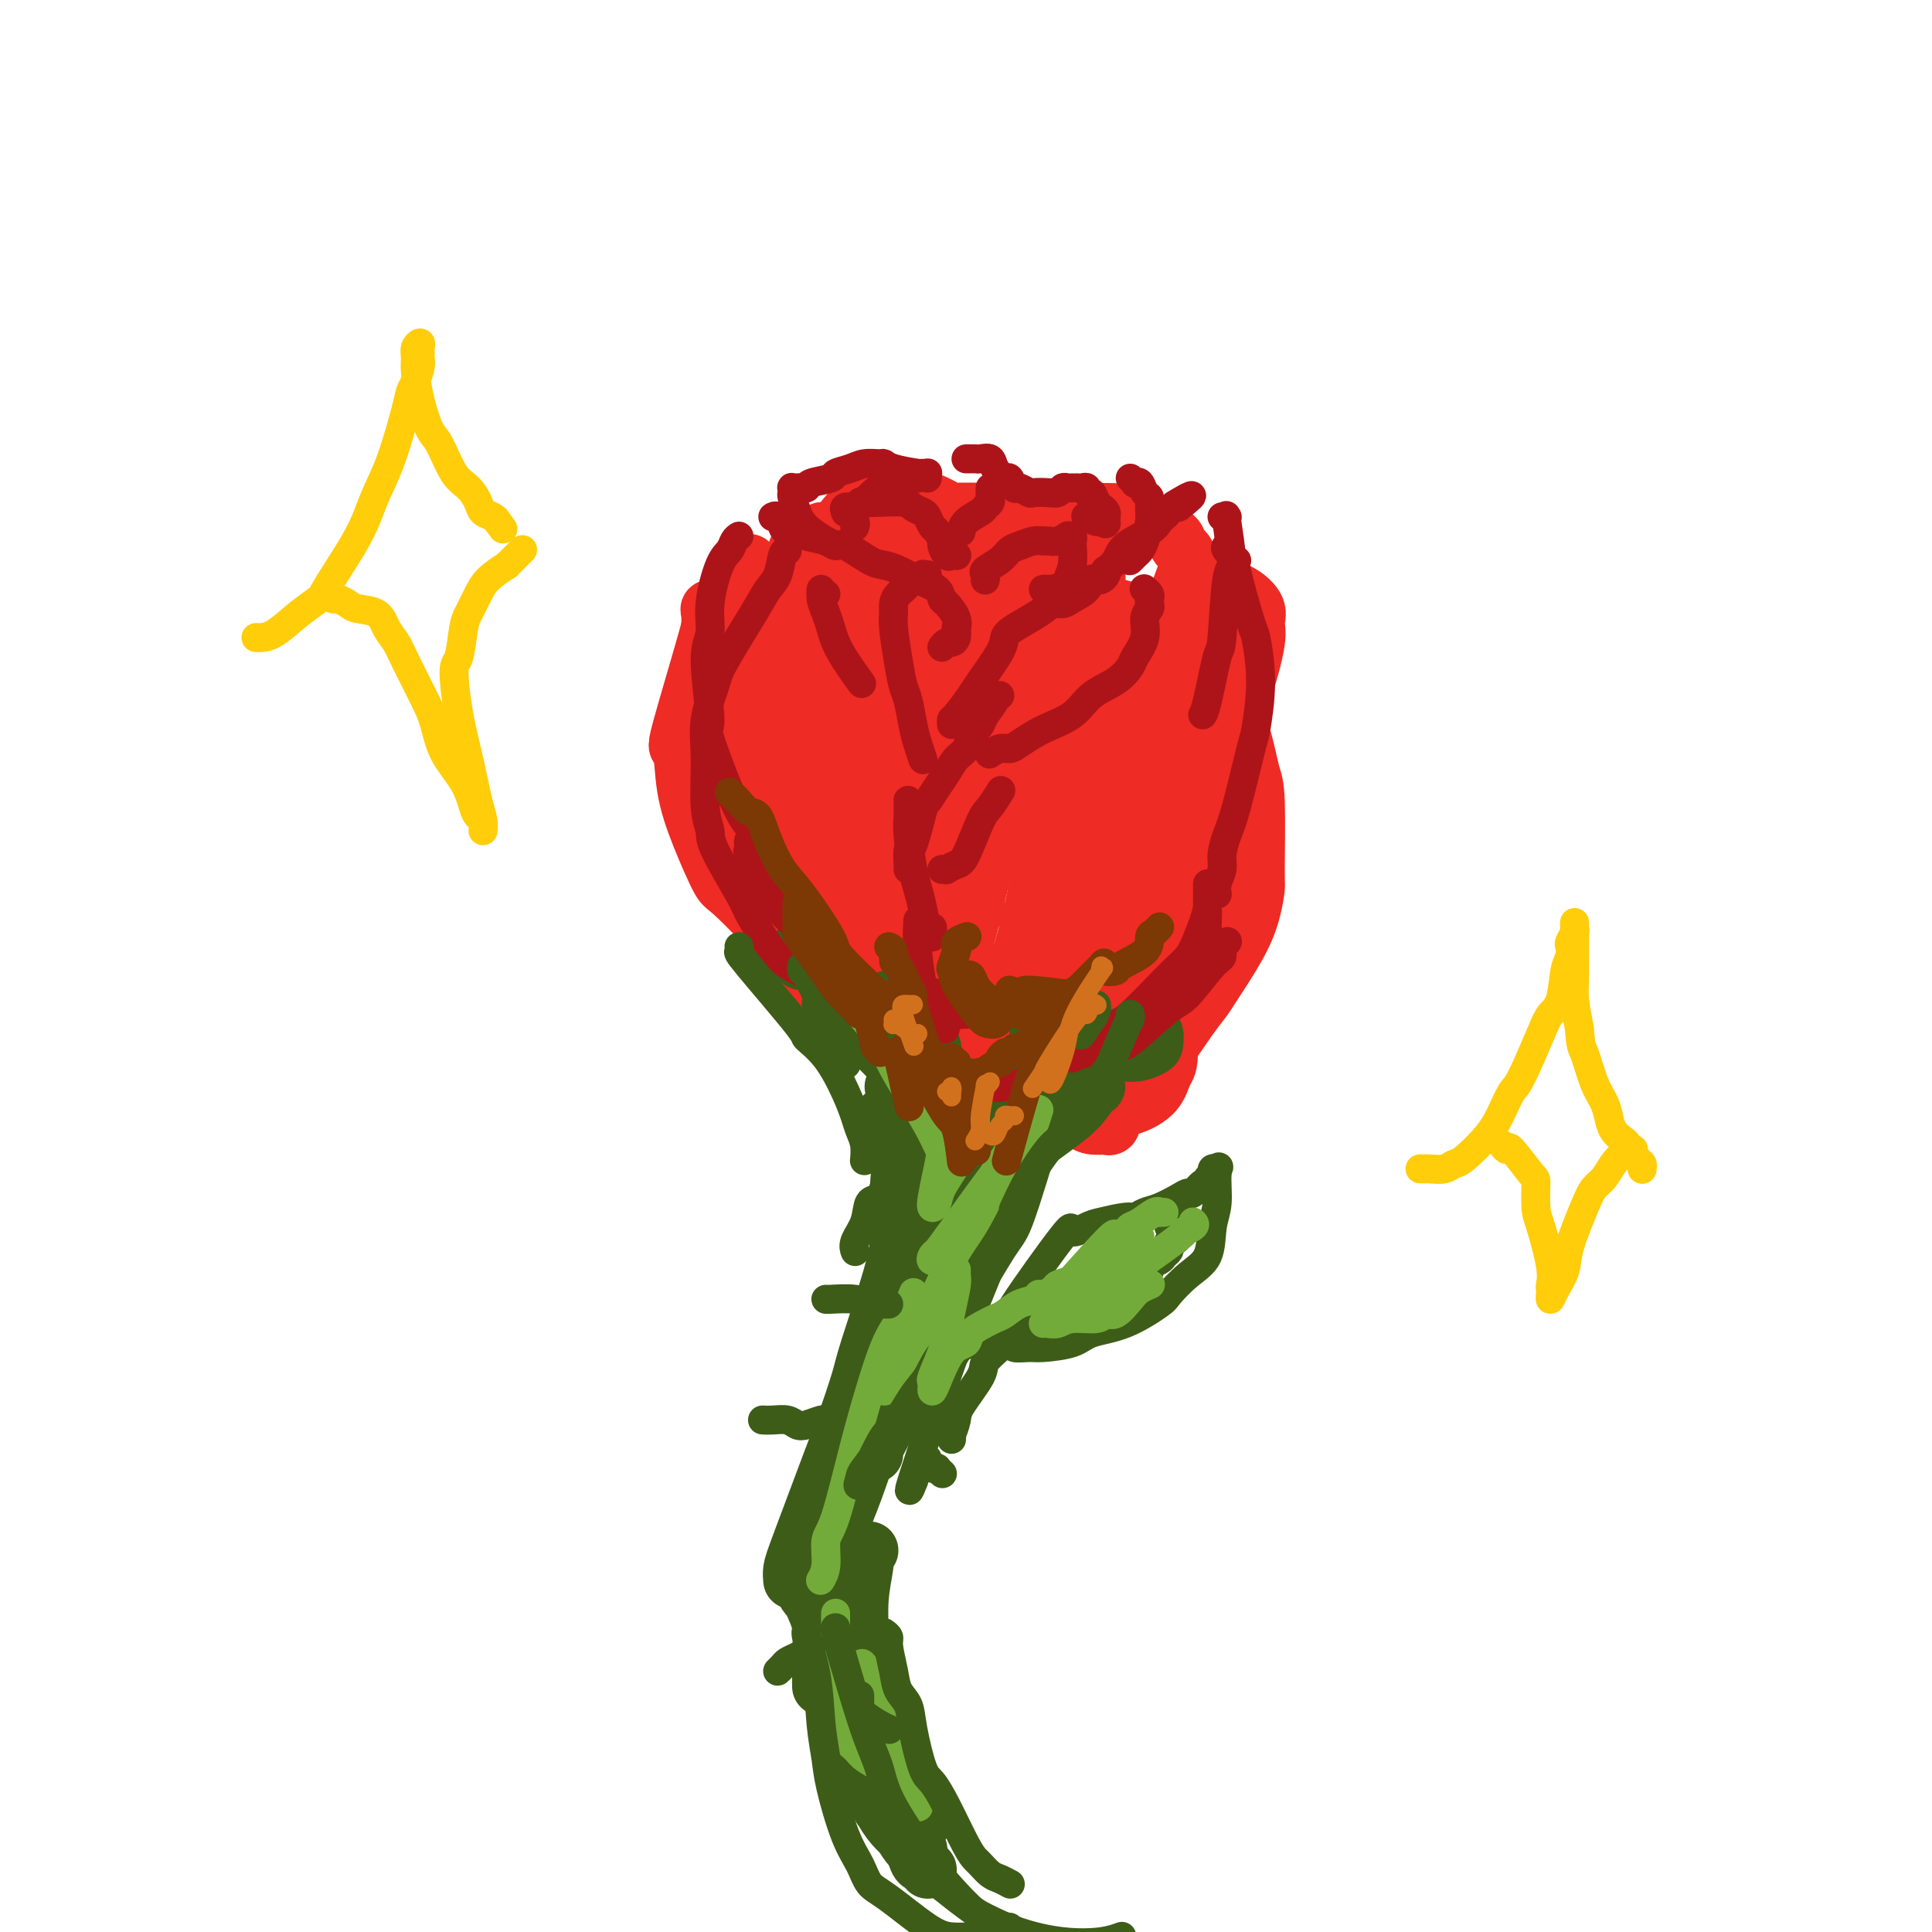 <svg viewBox='0 0 400 400' version='1.1' xmlns='http://www.w3.org/2000/svg' xmlns:xlink='http://www.w3.org/1999/xlink'><g fill='none' stroke='#EE2B24' stroke-width='12' stroke-linecap='round' stroke-linejoin='round'><path d='M207,160c0.030,-0.473 0.060,-0.946 1,-2c0.940,-1.054 2.790,-2.690 4,-4c1.210,-1.310 1.778,-2.295 5,-6c3.222,-3.705 9.096,-10.131 12,-13c2.904,-2.869 2.836,-2.181 4,-3c1.164,-0.819 3.560,-3.146 6,-5c2.440,-1.854 4.924,-3.234 7,-4c2.076,-0.766 3.743,-0.917 5,-1c1.257,-0.083 2.104,-0.096 3,0c0.896,0.096 1.840,0.303 3,1c1.160,0.697 2.535,1.884 3,3c0.465,1.116 0.021,2.160 0,3c-0.021,0.840 0.382,1.476 0,4c-0.382,2.524 -1.549,6.935 -3,11c-1.451,4.065 -3.187,7.784 -4,11c-0.813,3.216 -0.704,5.928 -1,8c-0.296,2.072 -0.998,3.505 -2,7c-1.002,3.495 -2.306,9.051 -3,12c-0.694,2.949 -0.778,3.291 -1,4c-0.222,0.709 -0.580,1.787 -1,3c-0.420,1.213 -0.901,2.562 -1,4c-0.099,1.438 0.184,2.964 0,4c-0.184,1.036 -0.834,1.582 -1,2c-0.166,0.418 0.152,0.708 0,1c-0.152,0.292 -0.776,0.585 -1,1c-0.224,0.415 -0.049,0.951 0,1c0.049,0.049 -0.028,-0.389 0,0c0.028,0.389 0.161,1.605 0,2c-0.161,0.395 -0.618,-0.030 -1,0c-0.382,0.030 -0.691,0.515 -1,1'/><path d='M240,205c-3.374,12.638 -1.808,4.732 -2,3c-0.192,-1.732 -2.141,2.708 -3,5c-0.859,2.292 -0.626,2.435 -1,3c-0.374,0.565 -1.354,1.551 -2,3c-0.646,1.449 -0.956,3.363 -1,5c-0.044,1.637 0.180,2.999 0,4c-0.180,1.001 -0.764,1.641 -1,2c-0.236,0.359 -0.126,0.437 0,1c0.126,0.563 0.266,1.612 0,2c-0.266,0.388 -0.938,0.115 -1,0c-0.062,-0.115 0.486,-0.072 0,0c-0.486,0.072 -2.006,0.173 -3,0c-0.994,-0.173 -1.461,-0.621 -2,-1c-0.539,-0.379 -1.150,-0.690 -2,-1c-0.850,-0.310 -1.939,-0.619 -3,-1c-1.061,-0.381 -2.093,-0.833 -3,-1c-0.907,-0.167 -1.688,-0.048 -2,0c-0.312,0.048 -0.156,0.024 0,0'/><path d='M215,148c-0.524,0.561 -1.048,1.122 -1,1c0.048,-0.122 0.669,-0.926 0,1c-0.669,1.926 -2.627,6.581 -4,10c-1.373,3.419 -2.160,5.601 -3,8c-0.840,2.399 -1.731,5.015 -3,10c-1.269,4.985 -2.914,12.338 -4,16c-1.086,3.662 -1.611,3.632 -2,4c-0.389,0.368 -0.640,1.134 -1,3c-0.360,1.866 -0.828,4.832 -1,7c-0.172,2.168 -0.047,3.537 0,5c0.047,1.463 0.017,3.018 0,4c-0.017,0.982 -0.019,1.389 0,2c0.019,0.611 0.060,1.424 0,2c-0.060,0.576 -0.220,0.915 0,1c0.220,0.085 0.819,-0.082 1,0c0.181,0.082 -0.058,0.414 0,0c0.058,-0.414 0.411,-1.575 1,-2c0.589,-0.425 1.413,-0.115 2,0c0.587,0.115 0.937,0.033 1,0c0.063,-0.033 -0.163,-0.018 0,0c0.163,0.018 0.713,0.038 1,0c0.287,-0.038 0.310,-0.133 0,0c-0.310,0.133 -0.953,0.493 -1,1c-0.047,0.507 0.501,1.161 0,1c-0.501,-0.161 -2.052,-1.136 -3,-3c-0.948,-1.864 -1.294,-4.617 -2,-8c-0.706,-3.383 -1.773,-7.395 -1,-14c0.773,-6.605 3.387,-15.802 6,-25'/><path d='M201,172c1.474,-4.794 2.160,-4.279 3,-5c0.840,-0.721 1.835,-2.677 3,-4c1.165,-1.323 2.501,-2.013 4,-2c1.499,0.013 3.162,0.729 4,2c0.838,1.271 0.853,3.098 1,5c0.147,1.902 0.427,3.881 0,8c-0.427,4.119 -1.560,10.378 -3,16c-1.440,5.622 -3.186,10.606 -4,14c-0.814,3.394 -0.695,5.196 -1,7c-0.305,1.804 -1.032,3.609 -1,5c0.032,1.391 0.824,2.368 1,3c0.176,0.632 -0.264,0.919 0,1c0.264,0.081 1.234,-0.043 2,-2c0.766,-1.957 1.329,-5.746 2,-11c0.671,-5.254 1.448,-11.974 3,-18c1.552,-6.026 3.877,-11.357 7,-19c3.123,-7.643 7.042,-17.597 9,-22c1.958,-4.403 1.955,-3.255 2,-3c0.045,0.255 0.139,-0.384 0,0c-0.139,0.384 -0.509,1.789 -1,5c-0.491,3.211 -1.101,8.226 -2,12c-0.899,3.774 -2.086,6.307 -4,13c-1.914,6.693 -4.556,17.547 -6,23c-1.444,5.453 -1.690,5.504 -2,7c-0.310,1.496 -0.684,4.435 -1,7c-0.316,2.565 -0.574,4.754 0,6c0.574,1.246 1.980,1.549 2,2c0.020,0.451 -1.345,1.049 0,1c1.345,-0.049 5.401,-0.744 7,-1c1.599,-0.256 0.743,-0.073 2,-2c1.257,-1.927 4.629,-5.963 8,-10'/><path d='M236,210c2.439,-3.330 3.535,-5.657 5,-11c1.465,-5.343 3.299,-13.704 5,-21c1.701,-7.296 3.271,-13.528 4,-18c0.729,-4.472 0.618,-7.183 1,-10c0.382,-2.817 1.256,-5.741 1,-9c-0.256,-3.259 -1.641,-6.854 -2,-9c-0.359,-2.146 0.308,-2.844 0,-3c-0.308,-0.156 -1.591,0.228 -2,0c-0.409,-0.228 0.056,-1.069 -1,0c-1.056,1.069 -3.632,4.047 -5,7c-1.368,2.953 -1.526,5.882 -3,11c-1.474,5.118 -4.262,12.426 -6,20c-1.738,7.574 -2.424,15.414 -3,20c-0.576,4.586 -1.042,5.919 -1,8c0.042,2.081 0.592,4.909 1,7c0.408,2.091 0.673,3.446 1,4c0.327,0.554 0.717,0.308 1,1c0.283,0.692 0.460,2.321 2,-1c1.540,-3.321 4.444,-11.592 6,-17c1.556,-5.408 1.765,-7.953 2,-13c0.235,-5.047 0.495,-12.598 1,-18c0.505,-5.402 1.255,-8.657 1,-11c-0.255,-2.343 -1.516,-3.776 -2,-4c-0.484,-0.224 -0.190,0.761 0,0c0.190,-0.761 0.275,-3.269 -4,2c-4.275,5.269 -12.909,18.316 -17,25c-4.091,6.684 -3.638,7.007 -4,9c-0.362,1.993 -1.540,5.658 -2,9c-0.460,3.342 -0.201,6.361 0,8c0.201,1.639 0.343,1.897 1,2c0.657,0.103 1.828,0.052 3,0'/><path d='M219,198c1.713,-0.198 3.995,-1.693 7,-6c3.005,-4.307 6.734,-11.426 9,-17c2.266,-5.574 3.068,-9.605 4,-14c0.932,-4.395 1.994,-9.155 3,-14c1.006,-4.845 1.958,-9.774 2,-12c0.042,-2.226 -0.825,-1.749 -1,-2c-0.175,-0.251 0.343,-1.231 -2,0c-2.343,1.231 -7.546,4.674 -12,9c-4.454,4.326 -8.159,9.536 -11,13c-2.841,3.464 -4.819,5.183 -7,8c-2.181,2.817 -4.565,6.731 -6,9c-1.435,2.269 -1.920,2.893 -2,3c-0.080,0.107 0.244,-0.302 0,0c-0.244,0.302 -1.056,1.316 0,0c1.056,-1.316 3.981,-4.961 7,-9c3.019,-4.039 6.132,-8.472 8,-11c1.868,-2.528 2.492,-3.150 5,-6c2.508,-2.850 6.901,-7.927 9,-10c2.099,-2.073 1.905,-1.143 2,-1c0.095,0.143 0.478,-0.500 1,-1c0.522,-0.500 1.183,-0.855 1,-1c-0.183,-0.145 -1.210,-0.078 -2,0c-0.790,0.078 -1.341,0.168 -2,0c-0.659,-0.168 -1.424,-0.595 -5,0c-3.576,0.595 -9.964,2.211 -13,3c-3.036,0.789 -2.722,0.751 -3,1c-0.278,0.249 -1.149,0.785 -2,1c-0.851,0.215 -1.682,0.109 -2,0c-0.318,-0.109 -0.124,-0.222 0,0c0.124,0.222 0.178,0.778 0,1c-0.178,0.222 -0.589,0.111 -1,0'/><path d='M206,142c-4.705,0.993 -1.967,0.976 -1,1c0.967,0.024 0.163,0.089 0,0c-0.163,-0.089 0.314,-0.333 0,0c-0.314,0.333 -1.418,1.242 -2,2c-0.582,0.758 -0.643,1.363 -1,2c-0.357,0.637 -1.010,1.304 -2,2c-0.990,0.696 -2.319,1.420 -3,2c-0.681,0.580 -0.716,1.015 -1,2c-0.284,0.985 -0.816,2.521 -1,4c-0.184,1.479 -0.019,2.900 0,6c0.019,3.100 -0.108,7.880 0,11c0.108,3.120 0.449,4.582 1,6c0.551,1.418 1.310,2.794 2,6c0.690,3.206 1.309,8.243 2,11c0.691,2.757 1.453,3.234 2,4c0.547,0.766 0.878,1.822 1,3c0.122,1.178 0.035,2.480 0,3c-0.035,0.520 -0.017,0.260 0,0'/><path d='M207,143c0.097,0.138 0.194,0.275 0,1c-0.194,0.725 -0.680,2.036 -1,3c-0.320,0.964 -0.475,1.579 -1,4c-0.525,2.421 -1.422,6.647 -2,9c-0.578,2.353 -0.838,2.834 -2,6c-1.162,3.166 -3.227,9.016 -5,14c-1.773,4.984 -3.256,9.103 -4,12c-0.744,2.897 -0.751,4.574 -1,6c-0.249,1.426 -0.741,2.602 -1,5c-0.259,2.398 -0.287,6.018 0,8c0.287,1.982 0.888,2.328 1,3c0.112,0.672 -0.267,1.672 0,3c0.267,1.328 1.178,2.985 2,4c0.822,1.015 1.554,1.389 2,2c0.446,0.611 0.605,1.459 1,2c0.395,0.541 1.025,0.775 2,1c0.975,0.225 2.295,0.439 4,1c1.705,0.561 3.795,1.467 5,2c1.205,0.533 1.524,0.691 3,1c1.476,0.309 4.108,0.769 7,1c2.892,0.231 6.045,0.234 8,0c1.955,-0.234 2.711,-0.705 4,-1c1.289,-0.295 3.111,-0.413 5,-1c1.889,-0.587 3.845,-1.642 5,-3c1.155,-1.358 1.508,-3.020 2,-4c0.492,-0.980 1.124,-1.279 1,-5c-0.124,-3.721 -1.004,-10.863 -2,-18c-0.996,-7.137 -2.110,-14.269 -3,-19c-0.890,-4.731 -1.558,-7.062 -2,-9c-0.442,-1.938 -0.657,-3.483 -2,-4c-1.343,-0.517 -3.812,-0.005 -6,2c-2.188,2.005 -4.094,5.502 -6,9'/><path d='M221,178c-1.520,2.703 -2.319,4.961 -3,7c-0.681,2.039 -1.244,3.860 -2,7c-0.756,3.140 -1.705,7.597 -2,10c-0.295,2.403 0.064,2.750 0,3c-0.064,0.250 -0.551,0.404 -1,2c-0.449,1.596 -0.862,4.636 -1,6c-0.138,1.364 -0.002,1.053 0,1c0.002,-0.053 -0.130,0.152 0,0c0.130,-0.152 0.521,-0.661 1,-1c0.479,-0.339 1.046,-0.507 2,-2c0.954,-1.493 2.295,-4.311 3,-6c0.705,-1.689 0.774,-2.248 1,-3c0.226,-0.752 0.609,-1.698 1,-2c0.391,-0.302 0.791,0.041 1,0c0.209,-0.041 0.228,-0.466 0,0c-0.228,0.466 -0.702,1.824 -1,4c-0.298,2.176 -0.420,5.172 -1,7c-0.580,1.828 -1.619,2.490 -2,3c-0.381,0.510 -0.102,0.868 0,1c0.102,0.132 0.029,0.038 0,0c-0.029,-0.038 -0.015,-0.019 0,0'/><path d='M253,135c-0.036,-0.157 -0.073,-0.313 0,1c0.073,1.313 0.254,4.097 1,7c0.746,2.903 2.057,5.927 3,9c0.943,3.073 1.519,6.196 2,8c0.481,1.804 0.868,2.288 1,6c0.132,3.712 0.008,10.651 0,14c-0.008,3.349 0.101,3.109 0,4c-0.101,0.891 -0.413,2.913 -1,5c-0.587,2.087 -1.451,4.238 -3,7c-1.549,2.762 -3.784,6.133 -5,8c-1.216,1.867 -1.415,2.228 -2,3c-0.585,0.772 -1.557,1.955 -3,4c-1.443,2.045 -3.358,4.950 -5,7c-1.642,2.050 -3.011,3.243 -4,4c-0.989,0.757 -1.600,1.079 -4,2c-2.400,0.921 -6.591,2.443 -9,3c-2.409,0.557 -3.038,0.149 -4,0c-0.962,-0.149 -2.258,-0.040 -4,0c-1.742,0.040 -3.931,0.011 -5,0c-1.069,-0.011 -1.020,-0.003 -1,0c0.020,0.003 0.010,0.002 0,0'/><path d='M250,163c0.035,0.370 0.070,0.740 0,1c-0.070,0.260 -0.246,0.410 -1,2c-0.754,1.590 -2.086,4.620 -3,6c-0.914,1.380 -1.411,1.110 -4,5c-2.589,3.890 -7.268,11.939 -10,18c-2.732,6.061 -3.515,10.133 -4,12c-0.485,1.867 -0.673,1.531 -1,2c-0.327,0.469 -0.794,1.745 -1,2c-0.206,0.255 -0.152,-0.511 0,-1c0.152,-0.489 0.401,-0.701 1,-3c0.599,-2.299 1.547,-6.687 3,-12c1.453,-5.313 3.411,-11.553 4,-14c0.589,-2.447 -0.191,-1.102 0,-1c0.191,0.102 1.354,-1.040 0,1c-1.354,2.040 -5.226,7.262 -8,11c-2.774,3.738 -4.451,5.992 -6,8c-1.549,2.008 -2.970,3.770 -4,5c-1.030,1.230 -1.668,1.928 -2,3c-0.332,1.072 -0.356,2.519 0,3c0.356,0.481 1.093,-0.004 2,0c0.907,0.004 1.984,0.499 5,0c3.016,-0.499 7.971,-1.991 11,-3c3.029,-1.009 4.130,-1.536 5,-2c0.870,-0.464 1.507,-0.864 2,-1c0.493,-0.136 0.840,-0.007 1,0c0.160,0.007 0.131,-0.107 -1,1c-1.131,1.107 -3.364,3.435 -5,5c-1.636,1.565 -2.676,2.368 -6,4c-3.324,1.632 -8.933,4.093 -11,5c-2.067,0.907 -0.590,0.259 0,0c0.590,-0.259 0.295,-0.130 0,0'/><path d='M196,144c-0.503,-0.040 -1.006,-0.080 -1,0c0.006,0.080 0.520,0.280 0,0c-0.520,-0.280 -2.073,-1.039 -4,-2c-1.927,-0.961 -4.229,-2.124 -6,-3c-1.771,-0.876 -3.013,-1.464 -4,-2c-0.987,-0.536 -1.719,-1.019 -3,-2c-1.281,-0.981 -3.109,-2.459 -4,-3c-0.891,-0.541 -0.843,-0.145 -1,0c-0.157,0.145 -0.518,0.040 -1,0c-0.482,-0.040 -1.084,-0.014 -2,0c-0.916,0.014 -2.147,0.014 -3,0c-0.853,-0.014 -1.329,-0.044 -2,0c-0.671,0.044 -1.536,0.163 -3,0c-1.464,-0.163 -3.526,-0.608 -5,-1c-1.474,-0.392 -2.361,-0.732 -3,-1c-0.639,-0.268 -1.032,-0.464 -2,-1c-0.968,-0.536 -2.512,-1.412 -3,-2c-0.488,-0.588 0.079,-0.888 0,-1c-0.079,-0.112 -0.805,-0.037 -1,0c-0.195,0.037 0.142,0.035 0,0c-0.142,-0.035 -0.764,-0.103 -1,0c-0.236,0.103 -0.086,0.378 0,1c0.086,0.622 0.109,1.592 0,3c-0.109,1.408 -0.350,3.255 0,6c0.350,2.745 1.291,6.390 2,9c0.709,2.610 1.187,4.186 2,6c0.813,1.814 1.960,3.868 3,6c1.040,2.132 1.972,4.343 3,7c1.028,2.657 2.151,5.759 3,8c0.849,2.241 1.425,3.620 2,5'/><path d='M162,177c2.325,5.344 1.636,2.704 2,4c0.364,1.296 1.780,6.530 3,9c1.220,2.470 2.245,2.178 3,3c0.755,0.822 1.239,2.759 2,4c0.761,1.241 1.798,1.785 3,3c1.202,1.215 2.570,3.099 4,4c1.430,0.901 2.923,0.817 4,1c1.077,0.183 1.740,0.634 3,1c1.260,0.366 3.119,0.649 4,1c0.881,0.351 0.783,0.772 1,1c0.217,0.228 0.748,0.263 1,0c0.252,-0.263 0.225,-0.823 0,-1c-0.225,-0.177 -0.649,0.028 -3,-2c-2.351,-2.028 -6.630,-6.289 -10,-11c-3.370,-4.711 -5.831,-9.871 -8,-14c-2.169,-4.129 -4.046,-7.226 -6,-11c-1.954,-3.774 -3.985,-8.224 -5,-11c-1.015,-2.776 -1.016,-3.878 -1,-5c0.016,-1.122 0.047,-2.264 0,-3c-0.047,-0.736 -0.174,-1.067 0,-2c0.174,-0.933 0.647,-2.470 1,-3c0.353,-0.530 0.586,-0.054 1,0c0.414,0.054 1.009,-0.315 2,0c0.991,0.315 2.378,1.316 3,2c0.622,0.684 0.481,1.053 1,1c0.519,-0.053 1.700,-0.528 3,2c1.300,2.528 2.720,8.059 4,13c1.280,4.941 2.422,9.292 3,13c0.578,3.708 0.594,6.774 1,9c0.406,2.226 1.203,3.613 2,5'/><path d='M180,190c2.243,7.298 2.851,5.543 3,5c0.149,-0.543 -0.162,0.127 0,0c0.162,-0.127 0.797,-1.051 1,-1c0.203,0.051 -0.025,1.077 0,-1c0.025,-2.077 0.304,-7.256 0,-11c-0.304,-3.744 -1.192,-6.053 -2,-10c-0.808,-3.947 -1.538,-9.530 -2,-13c-0.462,-3.470 -0.657,-4.825 -1,-6c-0.343,-1.175 -0.834,-2.169 -1,-3c-0.166,-0.831 -0.005,-1.497 0,-2c0.005,-0.503 -0.145,-0.843 0,-1c0.145,-0.157 0.584,-0.133 1,0c0.416,0.133 0.810,0.374 2,1c1.190,0.626 3.178,1.636 6,4c2.822,2.364 6.478,6.082 9,8c2.522,1.918 3.910,2.036 5,3c1.090,0.964 1.882,2.772 3,4c1.118,1.228 2.561,1.875 3,2c0.439,0.125 -0.124,-0.272 0,0c0.124,0.272 0.937,1.211 0,0c-0.937,-1.211 -3.624,-4.573 -6,-8c-2.376,-3.427 -4.439,-6.918 -6,-9c-1.561,-2.082 -2.618,-2.754 -5,-5c-2.382,-2.246 -6.090,-6.066 -9,-8c-2.910,-1.934 -5.023,-1.982 -7,-2c-1.977,-0.018 -3.817,-0.006 -5,0c-1.183,0.006 -1.709,0.004 -3,0c-1.291,-0.004 -3.346,-0.011 -4,0c-0.654,0.011 0.093,0.042 0,0c-0.093,-0.042 -1.027,-0.155 -1,1c0.027,1.155 1.013,3.577 2,6'/><path d='M163,144c0.773,2.182 2.206,4.137 4,7c1.794,2.863 3.949,6.633 6,10c2.051,3.367 3.996,6.332 6,9c2.004,2.668 4.066,5.038 5,6c0.934,0.962 0.740,0.515 1,1c0.260,0.485 0.973,1.903 1,2c0.027,0.097 -0.631,-1.128 -1,-2c-0.369,-0.872 -0.447,-1.391 -1,-2c-0.553,-0.609 -1.581,-1.310 -5,-6c-3.419,-4.690 -9.230,-13.371 -12,-18c-2.770,-4.629 -2.500,-5.206 -3,-6c-0.500,-0.794 -1.771,-1.805 -3,-3c-1.229,-1.195 -2.417,-2.573 -3,-3c-0.583,-0.427 -0.563,0.096 -1,0c-0.437,-0.096 -1.332,-0.812 -2,0c-0.668,0.812 -1.110,3.150 -2,6c-0.890,2.850 -2.229,6.210 -3,9c-0.771,2.790 -0.974,5.011 -1,7c-0.026,1.989 0.125,3.747 1,8c0.875,4.253 2.474,11.000 4,15c1.526,4.000 2.979,5.253 4,7c1.021,1.747 1.609,3.990 4,6c2.391,2.010 6.584,3.789 9,5c2.416,1.211 3.054,1.855 4,2c0.946,0.145 2.201,-0.210 3,0c0.799,0.210 1.142,0.984 2,1c0.858,0.016 2.231,-0.726 3,-1c0.769,-0.274 0.934,-0.078 1,0c0.066,0.078 0.033,0.039 0,0'/><path d='M184,204c1.138,0.048 -0.518,0.168 -1,0c-0.482,-0.168 0.211,-0.625 0,-1c-0.211,-0.375 -1.324,-0.668 -2,-1c-0.676,-0.332 -0.913,-0.703 -1,-1c-0.087,-0.297 -0.023,-0.521 0,-1c0.023,-0.479 0.003,-1.212 0,-2c-0.003,-0.788 0.009,-1.630 0,-2c-0.009,-0.370 -0.040,-0.267 0,-3c0.040,-2.733 0.151,-8.302 0,-12c-0.151,-3.698 -0.565,-5.524 -1,-9c-0.435,-3.476 -0.893,-8.601 -2,-14c-1.107,-5.399 -2.863,-11.073 -4,-14c-1.137,-2.927 -1.655,-3.106 -2,-3c-0.345,0.106 -0.518,0.499 -1,0c-0.482,-0.499 -1.273,-1.889 -2,2c-0.727,3.889 -1.391,13.058 -1,18c0.391,4.942 1.837,5.656 3,8c1.163,2.344 2.042,6.316 5,10c2.958,3.684 7.995,7.078 11,9c3.005,1.922 3.978,2.370 5,3c1.022,0.630 2.093,1.441 4,1c1.907,-0.441 4.650,-2.135 6,-3c1.350,-0.865 1.306,-0.902 1,-2c-0.306,-1.098 -0.876,-3.258 -1,-5c-0.124,-1.742 0.197,-3.065 -3,-9c-3.197,-5.935 -9.911,-16.482 -13,-21c-3.089,-4.518 -2.551,-3.006 -3,-3c-0.449,0.006 -1.883,-1.493 -3,-2c-1.117,-0.507 -1.916,-0.021 -3,2c-1.084,2.021 -2.453,5.577 -3,8c-0.547,2.423 -0.274,3.711 0,5'/><path d='M173,162c-0.384,3.103 1.656,3.360 4,4c2.344,0.640 4.991,1.661 7,2c2.009,0.339 3.380,-0.006 5,0c1.620,0.006 3.488,0.362 6,-2c2.512,-2.362 5.668,-7.442 7,-10c1.332,-2.558 0.840,-2.594 1,-3c0.160,-0.406 0.971,-1.181 -1,-2c-1.971,-0.819 -6.723,-1.682 -9,-2c-2.277,-0.318 -2.079,-0.091 -2,0c0.079,0.091 0.040,0.045 0,0'/><path d='M171,110c-0.392,-0.058 -0.784,-0.116 -1,0c-0.216,0.116 -0.255,0.408 -1,1c-0.745,0.592 -2.195,1.486 -3,2c-0.805,0.514 -0.966,0.649 -1,1c-0.034,0.351 0.058,0.920 0,1c-0.058,0.080 -0.265,-0.327 0,-1c0.265,-0.673 1.002,-1.610 2,-2c0.998,-0.390 2.258,-0.232 4,-1c1.742,-0.768 3.967,-2.462 5,-3c1.033,-0.538 0.876,0.078 1,0c0.124,-0.078 0.531,-0.851 1,-1c0.469,-0.149 1.002,0.326 0,1c-1.002,0.674 -3.537,1.545 -5,2c-1.463,0.455 -1.854,0.492 -3,1c-1.146,0.508 -3.047,1.487 -4,2c-0.953,0.513 -0.956,0.561 -1,1c-0.044,0.439 -0.127,1.270 0,2c0.127,0.730 0.465,1.359 1,2c0.535,0.641 1.267,1.296 2,2c0.733,0.704 1.467,1.459 2,2c0.533,0.541 0.867,0.869 1,1c0.133,0.131 0.067,0.066 0,0'/><path d='M205,111c0.458,-0.422 0.915,-0.844 1,-1c0.085,-0.156 -0.203,-0.046 0,0c0.203,0.046 0.898,0.029 1,0c0.102,-0.029 -0.389,-0.071 0,1c0.389,1.071 1.657,3.254 3,5c1.343,1.746 2.762,3.053 4,4c1.238,0.947 2.296,1.532 3,2c0.704,0.468 1.053,0.819 2,1c0.947,0.181 2.493,0.192 3,0c0.507,-0.192 -0.025,-0.586 0,-1c0.025,-0.414 0.605,-0.847 0,-2c-0.605,-1.153 -2.397,-3.027 -5,-5c-2.603,-1.973 -6.018,-4.044 -9,-5c-2.982,-0.956 -5.533,-0.798 -7,-1c-1.467,-0.202 -1.852,-0.766 -3,-1c-1.148,-0.234 -3.059,-0.140 -3,0c0.059,0.140 2.089,0.325 5,1c2.911,0.675 6.703,1.839 9,2c2.297,0.161 3.099,-0.681 4,-1c0.901,-0.319 1.902,-0.113 3,0c1.098,0.113 2.294,0.135 3,0c0.706,-0.135 0.921,-0.428 1,0c0.079,0.428 0.021,1.577 0,2c-0.021,0.423 -0.006,0.121 0,0c0.006,-0.121 0.003,-0.060 0,0'/><path d='M219,126c-0.350,-0.107 -0.700,-0.213 -1,0c-0.300,0.213 -0.549,0.747 -1,1c-0.451,0.253 -1.105,0.225 -3,0c-1.895,-0.225 -5.032,-0.646 -7,-1c-1.968,-0.354 -2.765,-0.641 -5,-1c-2.235,-0.359 -5.906,-0.792 -8,-1c-2.094,-0.208 -2.611,-0.193 -3,0c-0.389,0.193 -0.652,0.563 -1,1c-0.348,0.437 -0.782,0.940 -1,1c-0.218,0.060 -0.221,-0.323 0,0c0.221,0.323 0.666,1.353 1,2c0.334,0.647 0.556,0.912 1,1c0.444,0.088 1.108,-0.001 2,0c0.892,0.001 2.012,0.091 2,0c-0.012,-0.091 -1.156,-0.364 -3,-1c-1.844,-0.636 -4.389,-1.634 -6,-2c-1.611,-0.366 -2.290,-0.099 -3,0c-0.710,0.099 -1.452,0.031 -2,0c-0.548,-0.031 -0.900,-0.027 -1,0c-0.100,0.027 0.054,0.075 0,0c-0.054,-0.075 -0.315,-0.272 0,0c0.315,0.272 1.206,1.012 2,1c0.794,-0.012 1.492,-0.778 2,-1c0.508,-0.222 0.827,0.098 1,0c0.173,-0.098 0.201,-0.614 0,-1c-0.201,-0.386 -0.631,-0.642 -1,-1c-0.369,-0.358 -0.677,-0.816 -1,-1c-0.323,-0.184 -0.662,-0.092 -1,0'/><path d='M182,123c-0.699,-0.464 -1.447,-0.124 -2,0c-0.553,0.124 -0.911,0.032 -1,0c-0.089,-0.032 0.093,-0.002 0,0c-0.093,0.002 -0.459,-0.022 -1,0c-0.541,0.022 -1.255,0.090 -2,0c-0.745,-0.090 -1.520,-0.339 -3,0c-1.480,0.339 -3.665,1.266 -6,2c-2.335,0.734 -4.821,1.274 -6,2c-1.179,0.726 -1.051,1.636 -1,2c0.051,0.364 0.026,0.182 0,0'/><path d='M171,120c-0.086,0.102 -0.172,0.204 0,0c0.172,-0.204 0.604,-0.713 1,-1c0.396,-0.287 0.758,-0.350 2,-1c1.242,-0.650 3.363,-1.887 5,-3c1.637,-1.113 2.789,-2.103 6,-3c3.211,-0.897 8.481,-1.701 11,-2c2.519,-0.299 2.288,-0.091 5,0c2.712,0.091 8.368,0.067 11,0c2.632,-0.067 2.240,-0.178 3,0c0.760,0.178 2.673,0.645 4,1c1.327,0.355 2.070,0.599 3,1c0.930,0.401 2.049,0.958 3,2c0.951,1.042 1.733,2.569 2,3c0.267,0.431 0.017,-0.232 0,1c-0.017,1.232 0.197,4.361 0,6c-0.197,1.639 -0.807,1.788 -1,2c-0.193,0.212 0.031,0.487 0,1c-0.031,0.513 -0.317,1.265 0,1c0.317,-0.265 1.237,-1.547 2,-2c0.763,-0.453 1.368,-0.076 2,0c0.632,0.076 1.291,-0.150 2,0c0.709,0.150 1.468,0.675 2,1c0.532,0.325 0.836,0.449 1,1c0.164,0.551 0.189,1.530 0,2c-0.189,0.470 -0.593,0.430 -2,1c-1.407,0.570 -3.816,1.750 -7,3c-3.184,1.250 -7.143,2.570 -10,4c-2.857,1.430 -4.611,2.971 -6,4c-1.389,1.029 -2.412,1.546 -3,2c-0.588,0.454 -0.739,0.844 -1,1c-0.261,0.156 -0.630,0.078 -1,0'/><path d='M205,145c-4.870,1.928 -2.044,-0.753 -1,-2c1.044,-1.247 0.307,-1.062 0,-2c-0.307,-0.938 -0.185,-3.000 0,-4c0.185,-1.000 0.432,-0.938 1,-2c0.568,-1.062 1.459,-3.250 2,-4c0.541,-0.750 0.734,-0.063 1,0c0.266,0.063 0.606,-0.496 1,-1c0.394,-0.504 0.842,-0.951 1,-1c0.158,-0.049 0.028,0.301 0,0c-0.028,-0.301 0.048,-1.255 -1,-2c-1.048,-0.745 -3.218,-1.283 -6,-2c-2.782,-0.717 -6.175,-1.614 -9,-2c-2.825,-0.386 -5.083,-0.261 -8,0c-2.917,0.261 -6.492,0.660 -8,1c-1.508,0.340 -0.949,0.623 -1,1c-0.051,0.377 -0.712,0.850 -1,1c-0.288,0.150 -0.203,-0.023 2,1c2.203,1.023 6.523,3.240 10,5c3.477,1.760 6.110,3.061 8,4c1.890,0.939 3.039,1.515 6,3c2.961,1.485 7.736,3.880 10,5c2.264,1.120 2.017,0.966 2,1c-0.017,0.034 0.195,0.257 0,0c-0.195,-0.257 -0.798,-0.993 -2,-2c-1.202,-1.007 -3.004,-2.285 -5,-4c-1.996,-1.715 -4.188,-3.867 -7,-6c-2.812,-2.133 -6.245,-4.248 -9,-6c-2.755,-1.752 -4.831,-3.140 -6,-4c-1.169,-0.860 -1.430,-1.193 -2,-2c-0.570,-0.807 -1.449,-2.088 -1,-4c0.449,-1.912 2.224,-4.456 4,-7'/><path d='M186,110c1.060,-2.321 2.210,-2.622 4,-3c1.790,-0.378 4.218,-0.833 7,-1c2.782,-0.167 5.916,-0.045 10,0c4.084,0.045 9.116,0.014 13,0c3.884,-0.014 6.619,-0.012 9,0c2.381,0.012 4.407,0.035 7,1c2.593,0.965 5.752,2.872 7,4c1.248,1.128 0.586,1.478 1,2c0.414,0.522 1.904,1.214 2,3c0.096,1.786 -1.204,4.664 -2,7c-0.796,2.336 -1.089,4.131 -4,7c-2.911,2.869 -8.441,6.812 -11,9c-2.559,2.188 -2.148,2.623 -3,3c-0.852,0.377 -2.968,0.698 -4,1c-1.032,0.302 -0.980,0.585 -2,0c-1.020,-0.585 -3.111,-2.037 -5,-5c-1.889,-2.963 -3.576,-7.438 -5,-11c-1.424,-3.562 -2.584,-6.211 -4,-9c-1.416,-2.789 -3.089,-5.717 -5,-8c-1.911,-2.283 -4.062,-3.920 -6,-5c-1.938,-1.080 -3.665,-1.603 -5,-2c-1.335,-0.397 -2.280,-0.669 -4,-1c-1.720,-0.331 -4.216,-0.723 -6,0c-1.784,0.723 -2.856,2.559 -4,4c-1.144,1.441 -2.360,2.485 -3,5c-0.640,2.515 -0.703,6.501 0,9c0.703,2.499 2.172,3.509 3,5c0.828,1.491 1.016,3.461 5,4c3.984,0.539 11.765,-0.355 16,-1c4.235,-0.645 4.924,-1.041 6,-2c1.076,-0.959 2.538,-2.479 4,-4'/><path d='M207,122c2.620,-1.590 4.170,-2.566 5,-4c0.830,-1.434 0.940,-3.328 1,-4c0.060,-0.672 0.068,-0.124 0,0c-0.068,0.124 -0.213,-0.178 -4,3c-3.787,3.178 -11.215,9.835 -17,16c-5.785,6.165 -9.928,11.838 -13,16c-3.072,4.162 -5.072,6.814 -7,9c-1.928,2.186 -3.782,3.906 -5,8c-1.218,4.094 -1.800,10.562 -2,14c-0.200,3.438 -0.018,3.845 0,5c0.018,1.155 -0.127,3.059 1,6c1.127,2.941 3.525,6.921 5,9c1.475,2.079 2.027,2.258 3,3c0.973,0.742 2.369,2.048 5,3c2.631,0.952 6.498,1.550 9,2c2.502,0.450 3.640,0.751 5,1c1.360,0.249 2.942,0.447 5,1c2.058,0.553 4.592,1.461 6,2c1.408,0.539 1.691,0.708 2,1c0.309,0.292 0.646,0.708 1,1c0.354,0.292 0.726,0.461 1,1c0.274,0.539 0.449,1.449 0,2c-0.449,0.551 -1.524,0.742 -2,1c-0.476,0.258 -0.354,0.582 -3,1c-2.646,0.418 -8.059,0.931 -12,0c-3.941,-0.931 -6.411,-3.307 -9,-5c-2.589,-1.693 -5.296,-2.705 -9,-6c-3.704,-3.295 -8.405,-8.873 -12,-15c-3.595,-6.127 -6.083,-12.803 -8,-18c-1.917,-5.197 -3.262,-8.913 -4,-12c-0.738,-3.087 -0.869,-5.543 -1,-8'/><path d='M148,155c-2.299,-9.184 -1.545,-13.145 -1,-16c0.545,-2.855 0.882,-4.603 1,-6c0.118,-1.397 0.018,-2.441 1,-4c0.982,-1.559 3.047,-3.631 4,-5c0.953,-1.369 0.794,-2.033 1,-3c0.206,-0.967 0.778,-2.237 1,-3c0.222,-0.763 0.094,-1.020 0,-1c-0.094,0.020 -0.153,0.317 0,0c0.153,-0.317 0.517,-1.247 -1,1c-1.517,2.247 -4.916,7.672 -6,9c-1.084,1.328 0.148,-1.441 -1,3c-1.148,4.441 -4.676,16.091 -6,21c-1.324,4.909 -0.446,3.077 0,4c0.446,0.923 0.458,4.602 1,8c0.542,3.398 1.613,6.516 3,10c1.387,3.484 3.090,7.336 4,9c0.910,1.664 1.026,1.142 4,4c2.974,2.858 8.805,9.097 13,13c4.195,3.903 6.756,5.469 9,7c2.244,1.531 4.173,3.025 7,5c2.827,1.975 6.551,4.430 9,6c2.449,1.570 3.623,2.253 5,3c1.377,0.747 2.958,1.557 4,2c1.042,0.443 1.545,0.519 2,0c0.455,-0.519 0.861,-1.632 1,-2c0.139,-0.368 0.009,0.008 0,0c-0.009,-0.008 0.103,-0.400 0,-1c-0.103,-0.600 -0.419,-1.408 -1,-2c-0.581,-0.592 -1.426,-0.967 -2,-1c-0.574,-0.033 -0.878,0.276 -2,0c-1.122,-0.276 -3.061,-1.138 -5,-2'/><path d='M193,214c-2.121,-0.932 -2.423,-0.263 -3,0c-0.577,0.263 -1.429,0.121 -2,0c-0.571,-0.121 -0.860,-0.221 -1,0c-0.140,0.221 -0.131,0.761 0,1c0.131,0.239 0.383,0.175 1,1c0.617,0.825 1.599,2.538 5,4c3.401,1.462 9.222,2.674 13,3c3.778,0.326 5.512,-0.233 7,-1c1.488,-0.767 2.728,-1.742 5,-3c2.272,-1.258 5.576,-2.798 8,-5c2.424,-2.202 3.969,-5.064 5,-7c1.031,-1.936 1.547,-2.946 2,-6c0.453,-3.054 0.842,-8.152 1,-12c0.158,-3.848 0.085,-6.445 0,-9c-0.085,-2.555 -0.180,-5.066 0,-8c0.180,-2.934 0.636,-6.290 1,-11c0.364,-4.710 0.634,-10.772 1,-14c0.366,-3.228 0.826,-3.620 1,-4c0.174,-0.380 0.061,-0.748 0,-1c-0.061,-0.252 -0.070,-0.387 0,-1c0.070,-0.613 0.219,-1.705 0,-2c-0.219,-0.295 -0.806,0.206 -1,0c-0.194,-0.206 0.004,-1.121 0,-3c-0.004,-1.879 -0.210,-4.723 0,-6c0.210,-1.277 0.837,-0.986 1,-1c0.163,-0.014 -0.138,-0.333 0,0c0.138,0.333 0.717,1.319 1,3c0.283,1.681 0.272,4.059 0,7c-0.272,2.941 -0.804,6.446 -1,8c-0.196,1.554 -0.056,1.158 0,1c0.056,-0.158 0.028,-0.079 0,0'/></g>
<g fill='none' stroke='#3D5C18' stroke-width='12' stroke-linecap='round' stroke-linejoin='round'><path d='M183,231c0.029,0.373 0.059,0.746 0,1c-0.059,0.254 -0.206,0.390 0,1c0.206,0.610 0.766,1.695 2,2c1.234,0.305 3.143,-0.170 5,0c1.857,0.170 3.661,0.985 5,1c1.339,0.015 2.211,-0.769 3,-1c0.789,-0.231 1.494,0.090 2,0c0.506,-0.090 0.813,-0.591 1,-1c0.187,-0.409 0.255,-0.727 0,-1c-0.255,-0.273 -0.834,-0.500 -2,-1c-1.166,-0.500 -2.918,-1.272 -5,-3c-2.082,-1.728 -4.494,-4.413 -6,-6c-1.506,-1.587 -2.106,-2.075 -4,-4c-1.894,-1.925 -5.081,-5.288 -7,-7c-1.919,-1.712 -2.571,-1.772 -3,-2c-0.429,-0.228 -0.634,-0.623 -1,-1c-0.366,-0.377 -0.893,-0.736 -1,-1c-0.107,-0.264 0.205,-0.433 1,0c0.795,0.433 2.072,1.469 4,2c1.928,0.531 4.506,0.559 6,1c1.494,0.441 1.902,1.295 3,2c1.098,0.705 2.884,1.261 4,2c1.116,0.739 1.562,1.662 2,2c0.438,0.338 0.869,0.091 1,0c0.131,-0.091 -0.037,-0.024 0,0c0.037,0.024 0.279,0.007 -1,-1c-1.279,-1.007 -4.080,-3.002 -6,-5c-1.920,-1.998 -2.960,-3.999 -4,-6'/><path d='M182,205c-2.362,-2.976 -3.267,-4.416 -5,-6c-1.733,-1.584 -4.293,-3.312 -6,-4c-1.707,-0.688 -2.560,-0.338 -3,0c-0.440,0.338 -0.468,0.663 -1,1c-0.532,0.337 -1.570,0.688 -2,1c-0.430,0.312 -0.253,0.587 0,1c0.253,0.413 0.583,0.966 1,1c0.417,0.034 0.921,-0.450 3,1c2.079,1.450 5.734,4.833 8,7c2.266,2.167 3.145,3.118 4,4c0.855,0.882 1.686,1.694 4,4c2.314,2.306 6.111,6.107 9,8c2.889,1.893 4.871,1.877 6,2c1.129,0.123 1.405,0.384 4,0c2.595,-0.384 7.508,-1.413 10,-2c2.492,-0.587 2.563,-0.731 3,-1c0.437,-0.269 1.242,-0.661 2,-1c0.758,-0.339 1.471,-0.624 2,-1c0.529,-0.376 0.876,-0.844 1,-1c0.124,-0.156 0.027,0.000 0,0c-0.027,-0.000 0.017,-0.156 0,0c-0.017,0.156 -0.096,0.624 0,1c0.096,0.376 0.366,0.661 -1,3c-1.366,2.339 -4.368,6.733 -6,9c-1.632,2.267 -1.893,2.406 -2,3c-0.107,0.594 -0.059,1.643 0,2c0.059,0.357 0.129,0.024 0,0c-0.129,-0.024 -0.458,0.263 0,0c0.458,-0.263 1.702,-1.075 3,-2c1.298,-0.925 2.649,-1.962 4,-3'/><path d='M220,232c2.176,-1.476 4.117,-3.664 5,-5c0.883,-1.336 0.709,-1.818 1,-2c0.291,-0.182 1.048,-0.063 1,0c-0.048,0.063 -0.899,0.068 -1,0c-0.101,-0.068 0.550,-0.211 0,0c-0.550,0.211 -2.300,0.774 -3,1c-0.700,0.226 -0.350,0.113 0,0'/><path d='M215,214c0.813,0.186 1.626,0.372 3,1c1.374,0.628 3.310,1.697 5,2c1.690,0.303 3.133,-0.161 5,0c1.867,0.161 4.159,0.947 6,1c1.841,0.053 3.231,-0.627 4,-1c0.769,-0.373 0.916,-0.438 1,-1c0.084,-0.562 0.104,-1.622 0,-2c-0.104,-0.378 -0.333,-0.072 -1,0c-0.667,0.072 -1.772,-0.088 -3,0c-1.228,0.088 -2.581,0.423 -4,1c-1.419,0.577 -2.906,1.396 -4,2c-1.094,0.604 -1.797,0.992 -2,2c-0.203,1.008 0.092,2.634 0,4c-0.092,1.366 -0.573,2.471 -1,3c-0.427,0.529 -0.799,0.484 -1,1c-0.201,0.516 -0.229,1.595 0,2c0.229,0.405 0.717,0.137 -1,0c-1.717,-0.137 -5.637,-0.142 -8,0c-2.363,0.142 -3.170,0.430 -5,0c-1.830,-0.430 -4.685,-1.577 -6,-2c-1.315,-0.423 -1.090,-0.121 -1,0c0.090,0.121 0.045,0.060 0,0'/><path d='M197,227c-0.026,-0.125 -0.052,-0.250 0,0c0.052,0.250 0.183,0.875 0,2c-0.183,1.125 -0.679,2.751 -1,4c-0.321,1.249 -0.468,2.123 -1,4c-0.532,1.877 -1.449,4.758 -2,7c-0.551,2.242 -0.736,3.844 -1,5c-0.264,1.156 -0.607,1.867 -1,4c-0.393,2.133 -0.837,5.690 -1,7c-0.163,1.310 -0.047,0.374 0,0c0.047,-0.374 0.023,-0.187 0,0'/><path d='M201,231c0.459,0.442 0.918,0.883 1,2c0.082,1.117 -0.212,2.908 0,4c0.212,1.092 0.929,1.485 1,4c0.071,2.515 -0.505,7.151 -1,10c-0.495,2.849 -0.909,3.910 -1,5c-0.091,1.090 0.142,2.209 -1,5c-1.142,2.791 -3.658,7.256 -6,12c-2.342,4.744 -4.508,9.769 -6,13c-1.492,3.231 -2.309,4.670 -3,6c-0.691,1.330 -1.257,2.552 -2,4c-0.743,1.448 -1.661,3.120 -2,4c-0.339,0.880 -0.097,0.966 0,1c0.097,0.034 0.048,0.017 0,0'/><path d='M185,225c0.461,0.498 0.922,0.996 1,2c0.078,1.004 -0.227,2.515 0,3c0.227,0.485 0.986,-0.057 1,3c0.014,3.057 -0.715,9.712 -1,14c-0.285,4.288 -0.125,6.208 0,8c0.125,1.792 0.213,3.455 -1,8c-1.213,4.545 -3.729,11.973 -5,16c-1.271,4.027 -1.297,4.654 -2,7c-0.703,2.346 -2.083,6.412 -3,9c-0.917,2.588 -1.370,3.699 -3,8c-1.630,4.301 -4.437,11.792 -6,16c-1.563,4.208 -1.882,5.133 -2,6c-0.118,0.867 -0.034,1.676 0,2c0.034,0.324 0.017,0.162 0,0'/><path d='M209,231c0.195,-0.156 0.391,-0.312 1,0c0.609,0.312 1.632,1.092 2,2c0.368,0.908 0.083,1.944 0,3c-0.083,1.056 0.038,2.132 0,3c-0.038,0.868 -0.233,1.527 -1,4c-0.767,2.473 -2.105,6.759 -3,9c-0.895,2.241 -1.345,2.438 -3,5c-1.655,2.562 -4.514,7.488 -6,10c-1.486,2.512 -1.600,2.610 -4,7c-2.400,4.390 -7.088,13.071 -10,18c-2.912,4.929 -4.048,6.105 -5,8c-0.952,1.895 -1.719,4.508 -3,8c-1.281,3.492 -3.075,7.864 -4,10c-0.925,2.136 -0.980,2.037 -1,2c-0.020,-0.037 -0.006,-0.010 0,0c0.006,0.010 0.003,0.005 0,0'/><path d='M180,321c-0.453,0.350 -0.907,0.700 -1,1c-0.093,0.300 0.174,0.551 0,2c-0.174,1.449 -0.791,4.097 -1,7c-0.209,2.903 -0.012,6.061 0,8c0.012,1.939 -0.161,2.657 0,4c0.161,1.343 0.654,3.310 1,5c0.346,1.690 0.543,3.104 1,4c0.457,0.896 1.174,1.273 2,2c0.826,0.727 1.763,1.802 2,2c0.237,0.198 -0.225,-0.483 -1,-1c-0.775,-0.517 -1.862,-0.870 -2,-1c-0.138,-0.130 0.675,-0.037 1,0c0.325,0.037 0.163,0.019 0,0'/><path d='M175,327c0.000,0.000 0.100,0.100 0.1,0.1'/><path d='M170,341c0.000,0.128 0.000,0.255 0,1c0.000,0.745 0.000,2.107 0,3c0.000,0.893 0.000,1.317 0,2c0.000,0.683 0.000,1.624 0,2c0.000,0.376 0.000,0.188 0,0'/><path d='M191,377c0.000,0.000 0.100,0.100 0.1,0.1'/><path d='M176,330c0.023,0.739 0.046,1.478 0,1c-0.046,-0.478 -0.159,-2.172 0,0c0.159,2.172 0.592,8.211 1,13c0.408,4.789 0.792,8.327 1,11c0.208,2.673 0.241,4.481 1,8c0.759,3.519 2.246,8.751 4,12c1.754,3.249 3.777,4.517 5,6c1.223,1.483 1.647,3.181 2,4c0.353,0.819 0.633,0.759 1,1c0.367,0.241 0.819,0.783 1,1c0.181,0.217 0.090,0.108 0,0'/><path d='M166,324c-0.094,-0.177 -0.188,-0.353 0,1c0.188,1.353 0.659,4.237 1,5c0.341,0.763 0.554,-0.594 3,6c2.446,6.594 7.125,21.140 9,27c1.875,5.860 0.946,3.035 2,5c1.054,1.965 4.091,8.721 6,12c1.909,3.279 2.688,3.080 3,3c0.312,-0.080 0.156,-0.040 0,0'/></g>
<g fill='none' stroke='#73AB3A' stroke-width='6' stroke-linecap='round' stroke-linejoin='round'><path d='M201,237c0.075,0.087 0.151,0.173 0,0c-0.151,-0.173 -0.527,-0.606 -1,0c-0.473,0.606 -1.042,2.250 -2,4c-0.958,1.750 -2.307,3.607 -3,5c-0.693,1.393 -0.732,2.321 -1,3c-0.268,0.679 -0.765,1.110 -1,1c-0.235,-0.110 -0.207,-0.761 0,-2c0.207,-1.239 0.592,-3.067 1,-5c0.408,-1.933 0.839,-3.973 1,-6c0.161,-2.027 0.051,-4.043 0,-6c-0.051,-1.957 -0.042,-3.855 0,-5c0.042,-1.145 0.117,-1.536 0,-2c-0.117,-0.464 -0.426,-1.002 -1,-2c-0.574,-0.998 -1.411,-2.456 -2,-3c-0.589,-0.544 -0.929,-0.175 -1,0c-0.071,0.175 0.127,0.156 0,0c-0.127,-0.156 -0.578,-0.449 -1,-1c-0.422,-0.551 -0.815,-1.359 -1,0c-0.185,1.359 -0.164,4.887 0,7c0.164,2.113 0.469,2.811 1,4c0.531,1.189 1.289,2.868 2,4c0.711,1.132 1.376,1.718 2,3c0.624,1.282 1.209,3.261 1,3c-0.209,-0.261 -1.210,-2.763 -3,-6c-1.790,-3.237 -4.369,-7.211 -6,-10c-1.631,-2.789 -2.316,-4.395 -3,-6'/><path d='M183,217c-2.884,-4.823 -4.095,-5.882 -5,-7c-0.905,-1.118 -1.504,-2.295 -2,-3c-0.496,-0.705 -0.888,-0.938 -1,-1c-0.112,-0.062 0.056,0.046 0,0c-0.056,-0.046 -0.336,-0.245 0,0c0.336,0.245 1.288,0.934 2,2c0.712,1.066 1.185,2.509 2,3c0.815,0.491 1.971,0.028 4,3c2.029,2.972 4.931,9.377 6,12c1.069,2.623 0.305,1.464 0,1c-0.305,-0.464 -0.153,-0.232 0,0'/><path d='M206,245c0.475,0.075 0.950,0.150 1,0c0.050,-0.150 -0.326,-0.524 0,-1c0.326,-0.476 1.354,-1.054 2,-2c0.646,-0.946 0.912,-2.259 1,-3c0.088,-0.741 0.000,-0.911 0,-1c-0.000,-0.089 0.088,-0.098 0,0c-0.088,0.098 -0.353,0.302 -1,1c-0.647,0.698 -1.678,1.891 -4,5c-2.322,3.109 -5.937,8.136 -8,11c-2.063,2.864 -2.576,3.566 -3,4c-0.424,0.434 -0.761,0.601 -1,1c-0.239,0.399 -0.382,1.030 0,1c0.382,-0.030 1.289,-0.721 3,-3c1.711,-2.279 4.225,-6.145 6,-9c1.775,-2.855 2.812,-4.698 5,-8c2.188,-3.302 5.529,-8.063 7,-10c1.471,-1.937 1.072,-1.050 1,-1c-0.072,0.050 0.181,-0.736 0,0c-0.181,0.736 -0.798,2.994 -2,5c-1.202,2.006 -2.990,3.759 -5,7c-2.010,3.241 -4.242,7.971 -6,11c-1.758,3.029 -3.042,4.356 -5,8c-1.958,3.644 -4.591,9.603 -6,13c-1.409,3.397 -1.593,4.231 -2,5c-0.407,0.769 -1.037,1.474 -2,3c-0.963,1.526 -2.259,3.872 -3,5c-0.741,1.128 -0.926,1.036 -1,1c-0.074,-0.036 -0.037,-0.018 0,0'/><path d='M189,271c-0.003,-0.333 -0.006,-0.666 0,-1c0.006,-0.334 0.021,-0.668 0,-1c-0.021,-0.332 -0.077,-0.661 0,-1c0.077,-0.339 0.286,-0.687 0,0c-0.286,0.687 -1.067,2.407 -2,4c-0.933,1.593 -2.020,3.057 -3,5c-0.980,1.943 -1.855,4.365 -3,8c-1.145,3.635 -2.559,8.484 -4,14c-1.441,5.516 -2.908,11.699 -4,15c-1.092,3.301 -1.808,3.720 -2,5c-0.192,1.280 0.141,3.422 0,5c-0.141,1.578 -0.754,2.594 -1,3c-0.246,0.406 -0.123,0.203 0,0'/><path d='M173,334c-0.000,0.298 -0.001,0.596 0,1c0.001,0.404 0.003,0.913 0,2c-0.003,1.087 -0.011,2.752 0,4c0.011,1.248 0.040,2.077 0,4c-0.040,1.923 -0.148,4.938 0,7c0.148,2.062 0.552,3.171 1,4c0.448,0.829 0.940,1.377 1,2c0.060,0.623 -0.310,1.322 0,2c0.310,0.678 1.302,1.336 2,2c0.698,0.664 1.104,1.333 2,2c0.896,0.667 2.282,1.332 3,2c0.718,0.668 0.768,1.339 1,2c0.232,0.661 0.647,1.312 1,2c0.353,0.688 0.644,1.414 1,2c0.356,0.586 0.776,1.033 1,1c0.224,-0.033 0.253,-0.547 0,-1c-0.253,-0.453 -0.786,-0.844 -1,-1c-0.214,-0.156 -0.107,-0.078 0,0'/><path d='M179,345c-0.464,-0.636 -0.928,-1.271 0,1c0.928,2.271 3.247,7.449 4,10c0.753,2.551 -0.061,2.473 1,5c1.061,2.527 3.996,7.657 5,10c1.004,2.343 0.078,1.900 0,2c-0.078,0.100 0.692,0.743 1,1c0.308,0.257 0.154,0.129 0,0'/></g>
<g fill='none' stroke='#AD1419' stroke-width='6' stroke-linecap='round' stroke-linejoin='round'><path d='M200,210c-0.335,-0.034 -0.670,-0.068 -1,0c-0.330,0.068 -0.656,0.239 -1,0c-0.344,-0.239 -0.708,-0.889 -1,-1c-0.292,-0.111 -0.513,0.318 -1,0c-0.487,-0.318 -1.241,-1.382 -2,-2c-0.759,-0.618 -1.524,-0.789 -2,-1c-0.476,-0.211 -0.663,-0.463 -1,-2c-0.337,-1.537 -0.822,-4.361 -1,-7c-0.178,-2.639 -0.048,-5.095 0,-6c0.048,-0.905 0.014,-0.259 0,0c-0.014,0.259 -0.007,0.129 0,0'/><path d='M193,194c-0.024,-0.284 -0.048,-0.568 0,-1c0.048,-0.432 0.168,-1.010 0,-1c-0.168,0.010 -0.623,0.610 -1,0c-0.377,-0.610 -0.675,-2.431 -1,-4c-0.325,-1.569 -0.675,-2.887 -1,-4c-0.325,-1.113 -0.623,-2.022 -1,-4c-0.377,-1.978 -0.833,-5.025 -1,-7c-0.167,-1.975 -0.045,-2.878 0,-4c0.045,-1.122 0.013,-2.463 0,-3c-0.013,-0.537 -0.006,-0.268 0,0'/><path d='M197,150c-0.030,-0.418 -0.060,-0.836 0,-1c0.060,-0.164 0.211,-0.075 1,-1c0.789,-0.925 2.214,-2.866 3,-4c0.786,-1.134 0.931,-1.462 2,-3c1.069,-1.538 3.063,-4.287 4,-6c0.937,-1.713 0.818,-2.392 1,-3c0.182,-0.608 0.666,-1.146 2,-2c1.334,-0.854 3.517,-2.024 5,-3c1.483,-0.976 2.267,-1.757 3,-2c0.733,-0.243 1.415,0.054 2,0c0.585,-0.054 1.074,-0.459 2,-1c0.926,-0.541 2.290,-1.220 3,-2c0.710,-0.780 0.765,-1.663 1,-2c0.235,-0.337 0.650,-0.127 1,0c0.350,0.127 0.637,0.173 1,0c0.363,-0.173 0.804,-0.563 1,-1c0.196,-0.437 0.146,-0.922 0,-1c-0.146,-0.078 -0.390,0.249 0,0c0.390,-0.249 1.414,-1.075 2,-2c0.586,-0.925 0.734,-1.949 2,-3c1.266,-1.051 3.649,-2.128 5,-3c1.351,-0.872 1.672,-1.540 2,-2c0.328,-0.460 0.665,-0.711 1,-1c0.335,-0.289 0.667,-0.616 1,-1c0.333,-0.384 0.667,-0.824 1,-1c0.333,-0.176 0.667,-0.088 1,0'/><path d='M244,105c5.289,-4.111 1.511,-1.889 0,-1c-1.511,0.889 -0.756,0.444 0,0'/><path d='M253,107c0.413,-0.033 0.826,-0.065 1,0c0.174,0.065 0.110,0.229 0,0c-0.110,-0.229 -0.266,-0.850 0,1c0.266,1.850 0.955,6.173 1,8c0.045,1.827 -0.552,1.159 -1,4c-0.448,2.841 -0.747,9.192 -1,12c-0.253,2.808 -0.460,2.073 -1,4c-0.540,1.927 -1.413,6.517 -2,9c-0.587,2.483 -0.889,2.861 -1,3c-0.111,0.139 -0.032,0.040 0,0c0.032,-0.040 0.016,-0.020 0,0'/><path d='M254,113c-0.249,0.170 -0.499,0.340 0,1c0.499,0.660 1.746,1.809 2,2c0.254,0.191 -0.485,-0.575 0,2c0.485,2.575 2.195,8.491 3,11c0.805,2.509 0.703,1.613 1,3c0.297,1.387 0.991,5.059 1,9c0.009,3.941 -0.667,8.151 -1,10c-0.333,1.849 -0.323,1.338 -1,4c-0.677,2.662 -2.042,8.498 -3,12c-0.958,3.502 -1.511,4.669 -2,6c-0.489,1.331 -0.916,2.826 -1,4c-0.084,1.174 0.173,2.026 0,3c-0.173,0.974 -0.777,2.070 -1,3c-0.223,0.930 -0.064,1.694 0,2c0.064,0.306 0.032,0.153 0,0'/><path d='M254,195c0.120,-0.057 0.240,-0.113 0,0c-0.240,0.113 -0.840,0.396 -1,1c-0.160,0.604 0.119,1.527 0,2c-0.119,0.473 -0.637,0.494 -2,2c-1.363,1.506 -3.572,4.497 -5,6c-1.428,1.503 -2.075,1.517 -4,3c-1.925,1.483 -5.127,4.436 -7,6c-1.873,1.564 -2.418,1.740 -4,2c-1.582,0.260 -4.203,0.605 -6,1c-1.797,0.395 -2.770,0.838 -3,1c-0.230,0.162 0.283,0.041 0,0c-0.283,-0.041 -1.362,-0.001 -2,0c-0.638,0.001 -0.834,-0.035 -1,0c-0.166,0.035 -0.303,0.143 0,0c0.303,-0.143 1.047,-0.537 2,-1c0.953,-0.463 2.116,-0.993 5,-2c2.884,-1.007 7.488,-2.489 10,-4c2.512,-1.511 2.932,-3.052 4,-4c1.068,-0.948 2.784,-1.304 4,-2c1.216,-0.696 1.934,-1.733 3,-3c1.066,-1.267 2.482,-2.763 3,-4c0.518,-1.237 0.139,-2.216 0,-4c-0.139,-1.784 -0.037,-4.372 0,-6c0.037,-1.628 0.010,-2.295 0,-3c-0.010,-0.705 -0.003,-1.447 0,-2c0.003,-0.553 0.001,-0.918 0,-1c-0.001,-0.082 -0.000,0.119 0,1c0.000,0.881 0.000,2.440 0,4'/><path d='M250,188c-0.367,1.924 -1.285,4.233 -2,6c-0.715,1.767 -1.228,2.992 -2,4c-0.772,1.008 -1.803,1.800 -4,4c-2.197,2.200 -5.559,5.808 -8,8c-2.441,2.192 -3.962,2.966 -6,4c-2.038,1.034 -4.592,2.326 -7,4c-2.408,1.674 -4.670,3.730 -7,5c-2.330,1.270 -4.728,1.753 -6,2c-1.272,0.247 -1.419,0.259 -2,0c-0.581,-0.259 -1.594,-0.788 -2,-1c-0.406,-0.212 -0.203,-0.106 0,0'/><path d='M195,134c0.339,-0.436 0.679,-0.872 1,-1c0.321,-0.128 0.624,0.052 1,0c0.376,-0.052 0.826,-0.336 1,-1c0.174,-0.664 0.071,-1.707 0,-2c-0.071,-0.293 -0.111,0.164 0,0c0.111,-0.164 0.372,-0.950 0,-2c-0.372,-1.050 -1.376,-2.365 -2,-3c-0.624,-0.635 -0.866,-0.590 -1,-1c-0.134,-0.410 -0.158,-1.273 -1,-2c-0.842,-0.727 -2.502,-1.317 -4,-2c-1.498,-0.683 -2.835,-1.461 -4,-2c-1.165,-0.539 -2.158,-0.841 -3,-1c-0.842,-0.159 -1.531,-0.175 -3,-1c-1.469,-0.825 -3.716,-2.460 -5,-3c-1.284,-0.540 -1.605,0.013 -2,0c-0.395,-0.013 -0.865,-0.594 -2,-1c-1.135,-0.406 -2.934,-0.638 -4,-1c-1.066,-0.362 -1.400,-0.853 -2,-1c-0.600,-0.147 -1.467,0.052 -2,0c-0.533,-0.052 -0.730,-0.354 -1,-1c-0.270,-0.646 -0.611,-1.635 -1,-2c-0.389,-0.365 -0.825,-0.104 -1,0c-0.175,0.104 -0.087,0.052 0,0'/><path d='M153,111c-0.353,0.234 -0.706,0.467 -1,1c-0.294,0.533 -0.529,1.365 -1,2c-0.471,0.635 -1.179,1.072 -2,3c-0.821,1.928 -1.755,5.346 -2,8c-0.245,2.654 0.199,4.545 0,6c-0.199,1.455 -1.041,2.474 -1,6c0.041,3.526 0.964,9.558 1,12c0.036,2.442 -0.813,1.295 0,4c0.813,2.705 3.290,9.261 5,13c1.710,3.739 2.653,4.660 3,5c0.347,0.340 0.099,0.097 0,0c-0.099,-0.097 -0.050,-0.049 0,0'/><path d='M163,114c-0.358,0.040 -0.716,0.080 -1,1c-0.284,0.920 -0.495,2.722 -1,4c-0.505,1.278 -1.306,2.034 -2,3c-0.694,0.966 -1.282,2.143 -3,5c-1.718,2.857 -4.567,7.394 -6,10c-1.433,2.606 -1.452,3.282 -2,5c-0.548,1.718 -1.626,4.477 -2,7c-0.374,2.523 -0.044,4.808 0,8c0.044,3.192 -0.197,7.290 0,10c0.197,2.710 0.832,4.033 1,5c0.168,0.967 -0.130,1.578 1,4c1.130,2.422 3.687,6.653 5,9c1.313,2.347 1.382,2.808 2,4c0.618,1.192 1.786,3.115 3,5c1.214,1.885 2.475,3.732 4,5c1.525,1.268 3.315,1.958 5,3c1.685,1.042 3.264,2.437 4,3c0.736,0.563 0.630,0.295 3,1c2.370,0.705 7.215,2.382 9,3c1.785,0.618 0.510,0.177 0,0c-0.510,-0.177 -0.255,-0.088 0,0'/><path d='M168,189c-0.345,-0.011 -0.690,-0.023 -1,0c-0.310,0.023 -0.585,0.080 -1,0c-0.415,-0.080 -0.970,-0.297 -1,0c-0.030,0.297 0.467,1.108 1,2c0.533,0.892 1.104,1.867 2,3c0.896,1.133 2.116,2.426 4,4c1.884,1.574 4.430,3.431 7,5c2.570,1.569 5.162,2.851 7,4c1.838,1.149 2.920,2.165 4,3c1.080,0.835 2.156,1.489 3,2c0.844,0.511 1.457,0.879 2,1c0.543,0.121 1.018,-0.004 1,0c-0.018,0.004 -0.529,0.136 -1,0c-0.471,-0.136 -0.904,-0.541 -2,-1c-1.096,-0.459 -2.857,-0.971 -5,-2c-2.143,-1.029 -4.669,-2.573 -7,-4c-2.331,-1.427 -4.469,-2.736 -7,-5c-2.531,-2.264 -5.456,-5.482 -8,-8c-2.544,-2.518 -4.706,-4.334 -6,-6c-1.294,-1.666 -1.720,-3.182 -2,-4c-0.280,-0.818 -0.416,-0.940 -1,-2c-0.584,-1.060 -1.618,-3.059 -2,-4c-0.382,-0.941 -0.111,-0.825 0,-1c0.111,-0.175 0.063,-0.641 0,-1c-0.063,-0.359 -0.141,-0.610 0,-1c0.141,-0.390 0.502,-0.919 1,-1c0.498,-0.081 1.134,0.286 1,0c-0.134,-0.286 -1.038,-1.225 0,0c1.038,1.225 4.019,4.612 7,8'/><path d='M164,181c1.796,1.878 1.787,3.074 3,5c1.213,1.926 3.649,4.581 6,7c2.351,2.419 4.619,4.603 7,6c2.381,1.397 4.875,2.006 7,3c2.125,0.994 3.879,2.371 5,3c1.121,0.629 1.608,0.510 3,1c1.392,0.490 3.690,1.590 5,2c1.310,0.410 1.632,0.130 1,0c-0.632,-0.130 -2.219,-0.109 -3,0c-0.781,0.109 -0.756,0.308 -5,-2c-4.244,-2.308 -12.758,-7.121 -18,-11c-5.242,-3.879 -7.212,-6.822 -8,-8c-0.788,-1.178 -0.394,-0.589 0,0'/><path d='M204,120c-0.021,0.095 -0.042,0.190 0,0c0.042,-0.190 0.146,-0.667 0,-1c-0.146,-0.333 -0.541,-0.524 0,-1c0.541,-0.476 2.019,-1.238 3,-2c0.981,-0.762 1.467,-1.525 2,-2c0.533,-0.475 1.115,-0.662 2,-1c0.885,-0.338 2.073,-0.826 3,-1c0.927,-0.174 1.592,-0.032 2,0c0.408,0.032 0.558,-0.045 1,0c0.442,0.045 1.176,0.212 2,0c0.824,-0.212 1.737,-0.803 2,-1c0.263,-0.197 -0.126,0.000 0,0c0.126,-0.000 0.767,-0.198 1,0c0.233,0.198 0.058,0.792 0,1c-0.058,0.208 -0.001,0.030 0,0c0.001,-0.030 -0.055,0.087 0,1c0.055,0.913 0.222,2.623 0,4c-0.222,1.377 -0.833,2.421 -1,3c-0.167,0.579 0.109,0.694 0,1c-0.109,0.306 -0.603,0.802 -1,1c-0.397,0.198 -0.699,0.099 -1,0'/><path d='M219,122c-0.261,1.702 0.088,0.456 0,0c-0.088,-0.456 -0.611,-0.122 -1,0c-0.389,0.122 -0.643,0.033 -1,0c-0.357,-0.033 -0.816,-0.009 -1,0c-0.184,0.009 -0.092,0.005 0,0'/><path d='M198,115c0.091,0.015 0.183,0.030 0,0c-0.183,-0.030 -0.640,-0.106 -1,0c-0.360,0.106 -0.621,0.394 -1,0c-0.379,-0.394 -0.875,-1.471 -1,-2c-0.125,-0.529 0.122,-0.509 0,-1c-0.122,-0.491 -0.614,-1.493 -1,-2c-0.386,-0.507 -0.667,-0.518 -1,-1c-0.333,-0.482 -0.718,-1.436 -1,-2c-0.282,-0.564 -0.460,-0.739 -1,-1c-0.540,-0.261 -1.440,-0.607 -2,-1c-0.560,-0.393 -0.779,-0.833 -2,-1c-1.221,-0.167 -3.445,-0.060 -5,0c-1.555,0.060 -2.441,0.072 -3,0c-0.559,-0.072 -0.791,-0.229 -1,0c-0.209,0.229 -0.396,0.845 -1,1c-0.604,0.155 -1.624,-0.151 -2,0c-0.376,0.151 -0.107,0.757 0,1c0.107,0.243 0.054,0.121 0,0'/><path d='M177,109c-0.039,0.094 -0.078,0.187 0,0c0.078,-0.187 0.273,-0.656 0,-1c-0.273,-0.344 -1.013,-0.564 0,-2c1.013,-1.436 3.778,-4.087 5,-5c1.222,-0.913 0.902,-0.087 1,0c0.098,0.087 0.615,-0.565 2,-1c1.385,-0.435 3.639,-0.653 5,-1c1.361,-0.347 1.828,-0.824 2,-1c0.172,-0.176 0.049,-0.050 0,0c-0.049,0.050 -0.025,0.025 0,0'/><path d='M200,95c0.449,-0.001 0.898,-0.002 1,0c0.102,0.002 -0.142,0.006 0,0c0.142,-0.006 0.672,-0.022 1,0c0.328,0.022 0.455,0.081 1,0c0.545,-0.081 1.508,-0.301 2,0c0.492,0.301 0.512,1.123 1,2c0.488,0.877 1.444,1.808 2,2c0.556,0.192 0.710,-0.355 1,0c0.290,0.355 0.714,1.611 1,2c0.286,0.389 0.433,-0.091 1,0c0.567,0.091 1.552,0.753 2,1c0.448,0.247 0.358,0.080 1,0c0.642,-0.080 2.017,-0.074 3,0c0.983,0.074 1.574,0.216 2,0c0.426,-0.216 0.688,-0.790 1,-1c0.312,-0.210 0.675,-0.056 1,0c0.325,0.056 0.613,0.014 1,0c0.387,-0.014 0.873,0.001 1,0c0.127,-0.001 -0.107,-0.016 0,0c0.107,0.016 0.553,0.064 1,0c0.447,-0.064 0.893,-0.238 1,0c0.107,0.238 -0.125,0.890 0,1c0.125,0.110 0.608,-0.321 1,0c0.392,0.321 0.693,1.396 1,2c0.307,0.604 0.618,0.739 1,1c0.382,0.261 0.834,0.647 1,1c0.166,0.353 0.048,0.672 0,1c-0.048,0.328 -0.024,0.664 0,1'/><path d='M229,108c0.266,0.912 -0.568,0.193 -1,0c-0.432,-0.193 -0.463,0.140 -1,0c-0.537,-0.140 -1.582,-0.754 -2,-1c-0.418,-0.246 -0.209,-0.123 0,0'/><path d='M205,101c-0.002,0.447 -0.004,0.893 0,1c0.004,0.107 0.014,-0.127 0,0c-0.014,0.127 -0.053,0.614 0,1c0.053,0.386 0.196,0.671 0,1c-0.196,0.329 -0.732,0.701 -1,1c-0.268,0.299 -0.268,0.523 -1,1c-0.732,0.477 -2.197,1.205 -3,2c-0.803,0.795 -0.944,1.656 -1,2c-0.056,0.344 -0.028,0.172 0,0'/><path d='M192,99c-0.416,-0.417 -0.833,-0.833 -1,-1c-0.167,-0.167 -0.085,-0.083 0,0c0.085,0.083 0.171,0.165 -1,0c-1.171,-0.165 -3.600,-0.577 -5,-1c-1.400,-0.423 -1.770,-0.856 -2,-1c-0.230,-0.144 -0.321,0.003 -1,0c-0.679,-0.003 -1.948,-0.156 -3,0c-1.052,0.156 -1.889,0.620 -3,1c-1.111,0.380 -2.497,0.676 -3,1c-0.503,0.324 -0.124,0.675 -1,1c-0.876,0.325 -3.005,0.623 -4,1c-0.995,0.377 -0.854,0.833 -1,1c-0.146,0.167 -0.579,0.045 -1,0c-0.421,-0.045 -0.831,-0.013 -1,0c-0.169,0.013 -0.098,0.007 0,0c0.098,-0.007 0.221,-0.015 0,0c-0.221,0.015 -0.788,0.052 -1,0c-0.212,-0.052 -0.068,-0.194 0,0c0.068,0.194 0.061,0.723 0,1c-0.061,0.277 -0.177,0.302 0,1c0.177,0.698 0.647,2.068 1,3c0.353,0.932 0.589,1.425 1,2c0.411,0.575 0.995,1.232 2,2c1.005,0.768 2.430,1.648 3,2c0.570,0.352 0.285,0.176 0,0'/><path d='M234,99c0.447,0.408 0.894,0.815 1,1c0.106,0.185 -0.130,0.146 0,0c0.130,-0.146 0.624,-0.399 1,0c0.376,0.399 0.634,1.451 1,2c0.366,0.549 0.841,0.595 1,1c0.159,0.405 0.001,1.169 0,2c-0.001,0.831 0.154,1.729 0,3c-0.154,1.271 -0.616,2.915 -1,4c-0.384,1.085 -0.691,1.610 -1,2c-0.309,0.390 -0.622,0.643 -1,1c-0.378,0.357 -0.822,0.816 -1,1c-0.178,0.184 -0.089,0.092 0,0'/><path d='M207,144c-0.477,-0.036 -0.954,-0.073 -1,0c-0.046,0.073 0.338,0.255 0,1c-0.338,0.745 -1.399,2.052 -2,3c-0.601,0.948 -0.741,1.537 -1,2c-0.259,0.463 -0.636,0.798 -1,1c-0.364,0.202 -0.716,0.269 -1,1c-0.284,0.731 -0.500,2.126 -1,3c-0.500,0.874 -1.285,1.226 -2,2c-0.715,0.774 -1.361,1.971 -2,3c-0.639,1.029 -1.271,1.891 -2,3c-0.729,1.109 -1.554,2.465 -2,3c-0.446,0.535 -0.512,0.248 -1,2c-0.488,1.752 -1.399,5.541 -2,7c-0.601,1.459 -0.893,0.587 -1,1c-0.107,0.413 -0.029,2.111 0,3c0.029,0.889 0.008,0.968 0,1c-0.008,0.032 -0.004,0.016 0,0'/><path d='M195,180c0.473,-0.028 0.946,-0.056 1,0c0.054,0.056 -0.309,0.196 0,0c0.309,-0.196 1.292,-0.729 2,-1c0.708,-0.271 1.143,-0.280 2,-2c0.857,-1.720 2.137,-5.152 3,-7c0.863,-1.848 1.309,-2.113 2,-3c0.691,-0.887 1.626,-2.396 2,-3c0.374,-0.604 0.187,-0.302 0,0'/><path d='M192,119c-0.474,0.032 -0.948,0.063 -1,0c-0.052,-0.063 0.319,-0.221 0,0c-0.319,0.221 -1.329,0.822 -2,1c-0.671,0.178 -1.003,-0.065 -1,0c0.003,0.065 0.340,0.440 0,1c-0.340,0.560 -1.356,1.307 -2,2c-0.644,0.693 -0.916,1.334 -1,2c-0.084,0.666 0.019,1.359 0,2c-0.019,0.641 -0.160,1.231 0,3c0.160,1.769 0.620,4.717 1,7c0.380,2.283 0.680,3.901 1,5c0.320,1.099 0.660,1.678 1,3c0.340,1.322 0.679,3.385 1,5c0.321,1.615 0.625,2.781 1,4c0.375,1.219 0.821,2.491 1,3c0.179,0.509 0.089,0.254 0,0'/><path d='M237,122c-0.113,-0.090 -0.225,-0.179 0,0c0.225,0.179 0.788,0.627 1,1c0.212,0.373 0.073,0.672 0,1c-0.073,0.328 -0.079,0.686 0,1c0.079,0.314 0.244,0.583 0,1c-0.244,0.417 -0.895,0.983 -1,2c-0.105,1.017 0.338,2.487 0,4c-0.338,1.513 -1.456,3.070 -2,4c-0.544,0.930 -0.514,1.235 -1,2c-0.486,0.765 -1.489,1.991 -3,3c-1.511,1.009 -3.532,1.801 -5,3c-1.468,1.199 -2.385,2.804 -4,4c-1.615,1.196 -3.929,1.985 -6,3c-2.071,1.015 -3.900,2.258 -5,3c-1.100,0.742 -1.470,0.982 -2,1c-0.530,0.018 -1.220,-0.188 -2,0c-0.780,0.188 -1.652,0.768 -2,1c-0.348,0.232 -0.174,0.116 0,0'/><path d='M171,123c-0.429,0.154 -0.858,0.308 -1,0c-0.142,-0.308 0.004,-1.079 0,-1c-0.004,0.079 -0.158,1.007 0,2c0.158,0.993 0.627,2.052 1,3c0.373,0.948 0.650,1.784 1,3c0.350,1.216 0.774,2.810 2,5c1.226,2.190 3.253,4.974 4,6c0.747,1.026 0.213,0.293 0,0c-0.213,-0.293 -0.107,-0.147 0,0'/></g>
<g fill='none' stroke='#EE2B24' stroke-width='6' stroke-linecap='round' stroke-linejoin='round'><path d='M157,155c0.022,0.358 0.044,0.715 0,1c-0.044,0.285 -0.155,0.497 0,1c0.155,0.503 0.577,1.297 1,2c0.423,0.703 0.849,1.315 1,2c0.151,0.685 0.029,1.444 0,2c-0.029,0.556 0.037,0.908 1,3c0.963,2.092 2.825,5.925 4,8c1.175,2.075 1.664,2.391 2,3c0.336,0.609 0.520,1.511 1,3c0.480,1.489 1.257,3.565 2,5c0.743,1.435 1.453,2.231 2,3c0.547,0.769 0.931,1.513 1,2c0.069,0.487 -0.177,0.718 0,1c0.177,0.282 0.779,0.614 1,1c0.221,0.386 0.063,0.824 0,1c-0.063,0.176 -0.032,0.088 0,0'/><path d='M162,155c0.028,-0.066 0.056,-0.132 0,0c-0.056,0.132 -0.195,0.463 0,1c0.195,0.537 0.723,1.279 1,2c0.277,0.721 0.302,1.420 1,4c0.698,2.580 2.068,7.042 3,9c0.932,1.958 1.426,1.411 3,4c1.574,2.589 4.228,8.314 6,11c1.772,2.686 2.664,2.334 3,3c0.336,0.666 0.118,2.351 1,4c0.882,1.649 2.863,3.262 4,5c1.137,1.738 1.429,3.600 2,5c0.571,1.400 1.421,2.336 2,3c0.579,0.664 0.887,1.054 1,2c0.113,0.946 0.030,2.447 0,3c-0.030,0.553 -0.009,0.158 0,0c0.009,-0.158 0.004,-0.079 0,0'/><path d='M173,188c0.322,0.323 0.643,0.646 1,1c0.357,0.354 0.749,0.739 1,1c0.251,0.261 0.360,0.398 1,2c0.640,1.602 1.810,4.671 3,7c1.190,2.329 2.400,3.920 3,5c0.600,1.080 0.592,1.648 1,3c0.408,1.352 1.234,3.487 2,5c0.766,1.513 1.473,2.406 2,3c0.527,0.594 0.873,0.891 1,1c0.127,0.109 0.036,0.031 0,0c-0.036,-0.031 -0.018,-0.016 0,0'/><path d='M173,183c-0.326,-0.051 -0.652,-0.102 0,1c0.652,1.102 2.282,3.358 3,5c0.718,1.642 0.526,2.669 1,4c0.474,1.331 1.616,2.967 3,6c1.384,3.033 3.010,7.462 4,10c0.990,2.538 1.343,3.183 2,5c0.657,1.817 1.616,4.805 2,6c0.384,1.195 0.192,0.598 0,0'/></g>
<g fill='none' stroke='#3D5C18' stroke-width='6' stroke-linecap='round' stroke-linejoin='round'><path d='M183,204c0.131,0.100 0.263,0.199 1,1c0.737,0.801 2.081,2.302 3,3c0.919,0.698 1.413,0.593 2,2c0.587,1.407 1.267,4.327 2,6c0.733,1.673 1.518,2.098 2,3c0.482,0.902 0.662,2.279 1,3c0.338,0.721 0.834,0.786 1,1c0.166,0.214 0.001,0.576 0,1c-0.001,0.424 0.162,0.909 0,1c-0.162,0.091 -0.649,-0.211 -1,0c-0.351,0.211 -0.566,0.936 -2,0c-1.434,-0.936 -4.087,-3.534 -6,-6c-1.913,-2.466 -3.087,-4.801 -4,-6c-0.913,-1.199 -1.565,-1.263 -2,-2c-0.435,-0.737 -0.653,-2.146 -1,-3c-0.347,-0.854 -0.824,-1.153 -1,-1c-0.176,0.153 -0.050,0.758 0,1c0.050,0.242 0.025,0.121 0,0'/><path d='M166,200c0.039,0.599 0.079,1.197 0,1c-0.079,-0.197 -0.276,-1.190 1,1c1.276,2.190 4.027,7.564 5,10c0.973,2.436 0.170,1.935 0,2c-0.170,0.065 0.295,0.698 1,2c0.705,1.302 1.651,3.274 2,4c0.349,0.726 0.100,0.208 0,0c-0.100,-0.208 -0.050,-0.104 0,0'/><path d='M153,196c0.067,0.428 0.135,0.856 0,1c-0.135,0.144 -0.471,0.004 2,3c2.471,2.996 7.751,9.127 10,12c2.249,2.873 1.467,2.488 2,3c0.533,0.512 2.381,1.921 4,4c1.619,2.079 3.008,4.827 4,7c0.992,2.173 1.586,3.770 2,5c0.414,1.230 0.647,2.093 1,3c0.353,0.907 0.826,1.860 1,3c0.174,1.140 0.050,2.469 0,3c-0.050,0.531 -0.025,0.266 0,0'/><path d='M186,248c0.119,0.092 0.239,0.184 0,0c-0.239,-0.184 -0.836,-0.645 -1,-1c-0.164,-0.355 0.107,-0.606 0,-1c-0.107,-0.394 -0.591,-0.931 -1,-1c-0.409,-0.069 -0.744,0.331 -1,1c-0.256,0.669 -0.433,1.609 -1,2c-0.567,0.391 -1.525,0.234 -2,1c-0.475,0.766 -0.467,2.454 -1,4c-0.533,1.546 -1.607,2.951 -2,4c-0.393,1.049 -0.106,1.744 0,2c0.106,0.256 0.030,0.073 0,0c-0.030,-0.073 -0.015,-0.037 0,0'/><path d='M216,217c0.357,-0.333 0.714,-0.667 1,-1c0.286,-0.333 0.500,-0.666 1,-1c0.500,-0.334 1.287,-0.670 2,-1c0.713,-0.330 1.354,-0.653 2,-1c0.646,-0.347 1.298,-0.717 2,-1c0.702,-0.283 1.454,-0.478 2,-1c0.546,-0.522 0.885,-1.372 1,-2c0.115,-0.628 0.006,-1.033 0,-1c-0.006,0.033 0.089,0.506 0,1c-0.089,0.494 -0.364,1.009 -1,2c-0.636,0.991 -1.633,2.459 -2,3c-0.367,0.541 -0.105,0.155 0,0c0.105,-0.155 0.052,-0.077 0,0'/><path d='M234,210c0.027,0.402 0.054,0.803 0,1c-0.054,0.197 -0.189,0.189 -1,2c-0.811,1.811 -2.299,5.441 -3,7c-0.701,1.559 -0.617,1.047 -2,3c-1.383,1.953 -4.235,6.370 -6,9c-1.765,2.630 -2.445,3.471 -3,4c-0.555,0.529 -0.986,0.744 -2,2c-1.014,1.256 -2.612,3.553 -4,6c-1.388,2.447 -2.566,5.043 -3,6c-0.434,0.957 -0.124,0.273 0,0c0.124,-0.273 0.062,-0.137 0,0'/><path d='M201,272c-0.090,0.104 -0.180,0.207 0,0c0.180,-0.207 0.630,-0.725 0,1c-0.630,1.725 -2.340,5.694 -3,7c-0.660,1.306 -0.270,-0.052 -2,5c-1.730,5.052 -5.581,16.514 -7,21c-1.419,4.486 -0.405,1.996 0,1c0.405,-0.996 0.203,-0.498 0,0'/><path d='M183,338c0.449,0.320 0.898,0.640 1,1c0.102,0.360 -0.142,0.759 0,2c0.142,1.241 0.671,3.323 1,5c0.329,1.677 0.458,2.947 1,4c0.542,1.053 1.498,1.887 2,3c0.502,1.113 0.550,2.504 1,5c0.450,2.496 1.301,6.098 2,8c0.699,1.902 1.247,2.105 2,3c0.753,0.895 1.710,2.481 3,5c1.290,2.519 2.911,5.970 4,8c1.089,2.030 1.644,2.639 2,3c0.356,0.361 0.512,0.475 1,1c0.488,0.525 1.308,1.461 2,2c0.692,0.539 1.258,0.681 2,1c0.742,0.319 1.661,0.817 2,1c0.339,0.183 0.097,0.052 0,0c-0.097,-0.052 -0.048,-0.026 0,0'/><path d='M165,331c0.295,0.406 0.590,0.812 1,2c0.410,1.188 0.936,3.156 1,4c0.064,0.844 -0.335,0.562 0,2c0.335,1.438 1.405,4.596 2,8c0.595,3.404 0.716,7.053 1,10c0.284,2.947 0.733,5.192 1,7c0.267,1.808 0.353,3.180 1,6c0.647,2.820 1.856,7.088 3,10c1.144,2.912 2.223,4.469 3,6c0.777,1.531 1.251,3.037 2,4c0.749,0.963 1.774,1.382 4,3c2.226,1.618 5.655,4.433 8,6c2.345,1.567 3.608,1.884 5,2c1.392,0.116 2.913,0.031 4,0c1.087,-0.031 1.739,-0.009 2,0c0.261,0.009 0.130,0.004 0,0'/><path d='M173,337c0.034,0.008 0.068,0.016 0,0c-0.068,-0.016 -0.239,-0.056 0,1c0.239,1.056 0.886,3.206 2,7c1.114,3.794 2.694,9.230 4,13c1.306,3.770 2.336,5.873 3,8c0.664,2.127 0.962,4.276 3,8c2.038,3.724 5.818,9.022 8,12c2.182,2.978 2.767,3.635 4,5c1.233,1.365 3.114,3.438 5,5c1.886,1.562 3.777,2.613 5,3c1.223,0.387 1.778,0.111 2,0c0.222,-0.111 0.111,-0.055 0,0'/><path d='M179,372c-0.023,0.161 -0.046,0.323 0,1c0.046,0.677 0.162,1.871 1,3c0.838,1.129 2.398,2.193 3,3c0.602,0.807 0.247,1.358 3,4c2.753,2.642 8.613,7.374 12,10c3.387,2.626 4.302,3.145 6,4c1.698,0.855 4.178,2.047 7,3c2.822,0.953 5.985,1.667 9,2c3.015,0.333 5.880,0.285 8,0c2.120,-0.285 3.494,-0.808 4,-1c0.506,-0.192 0.145,-0.055 0,0c-0.145,0.055 -0.072,0.027 0,0'/><path d='M197,298c0.031,-0.501 0.062,-1.002 0,-1c-0.062,0.002 -0.215,0.507 0,0c0.215,-0.507 0.800,-2.027 1,-3c0.200,-0.973 0.016,-1.400 1,-3c0.984,-1.600 3.136,-4.374 4,-6c0.864,-1.626 0.441,-2.105 1,-3c0.559,-0.895 2.101,-2.205 3,-3c0.899,-0.795 1.155,-1.075 2,-2c0.845,-0.925 2.278,-2.495 3,-3c0.722,-0.505 0.733,0.056 1,0c0.267,-0.056 0.791,-0.730 1,-1c0.209,-0.270 0.105,-0.135 0,0'/><path d='M223,268c-0.021,0.007 -0.042,0.014 1,0c1.042,-0.014 3.148,-0.049 4,0c0.852,0.049 0.452,0.181 1,0c0.548,-0.181 2.046,-0.675 3,-1c0.954,-0.325 1.364,-0.482 2,-1c0.636,-0.518 1.498,-1.396 2,-2c0.502,-0.604 0.645,-0.935 1,-1c0.355,-0.065 0.922,0.137 1,0c0.078,-0.137 -0.333,-0.614 0,-1c0.333,-0.386 1.409,-0.682 2,-1c0.591,-0.318 0.697,-0.659 1,-1c0.303,-0.341 0.803,-0.683 1,-1c0.197,-0.317 0.091,-0.611 0,-1c-0.091,-0.389 -0.168,-0.874 0,-1c0.168,-0.126 0.581,0.107 1,0c0.419,-0.107 0.844,-0.554 1,-1c0.156,-0.446 0.043,-0.891 0,-1c-0.043,-0.109 -0.014,0.118 0,0c0.014,-0.118 0.014,-0.582 0,-1c-0.014,-0.418 -0.042,-0.792 0,-1c0.042,-0.208 0.156,-0.252 0,0c-0.156,0.252 -0.580,0.799 -1,1c-0.420,0.201 -0.834,0.058 -1,0c-0.166,-0.058 -0.083,-0.029 0,0'/><path d='M208,278c0.043,-0.406 0.086,-0.812 0,-1c-0.086,-0.188 -0.303,-0.157 0,-1c0.303,-0.843 1.124,-2.558 1,-3c-0.124,-0.442 -1.193,0.390 1,-3c2.193,-3.390 7.649,-11.004 10,-14c2.351,-2.996 1.599,-1.376 2,-1c0.401,0.376 1.955,-0.491 3,-1c1.045,-0.509 1.580,-0.660 3,-1c1.420,-0.340 3.725,-0.868 5,-1c1.275,-0.132 1.522,0.132 2,0c0.478,-0.132 1.188,-0.660 2,-1c0.812,-0.340 1.727,-0.491 3,-1c1.273,-0.509 2.906,-1.375 4,-2c1.094,-0.625 1.651,-1.008 2,-1c0.349,0.008 0.490,0.406 1,0c0.510,-0.406 1.390,-1.615 2,-2c0.610,-0.385 0.952,0.055 1,0c0.048,-0.055 -0.197,-0.603 0,-1c0.197,-0.397 0.836,-0.642 1,-1c0.164,-0.358 -0.148,-0.827 0,-1c0.148,-0.173 0.757,-0.049 1,0c0.243,0.049 0.122,0.025 0,0'/><path d='M252,242c0.758,-0.852 0.153,-0.484 0,1c-0.153,1.484 0.144,4.082 0,6c-0.144,1.918 -0.731,3.155 -1,5c-0.269,1.845 -0.222,4.298 -1,6c-0.778,1.702 -2.383,2.654 -4,4c-1.617,1.346 -3.248,3.085 -4,4c-0.752,0.915 -0.624,1.005 -2,2c-1.376,0.995 -4.254,2.893 -7,4c-2.746,1.107 -5.360,1.422 -7,2c-1.640,0.578 -2.305,1.419 -4,2c-1.695,0.581 -4.420,0.901 -6,1c-1.580,0.099 -2.016,-0.025 -3,0c-0.984,0.025 -2.517,0.199 -3,0c-0.483,-0.199 0.083,-0.770 0,-1c-0.083,-0.230 -0.817,-0.119 -1,0c-0.183,0.119 0.185,0.244 1,0c0.815,-0.244 2.078,-0.858 3,-1c0.922,-0.142 1.503,0.187 2,0c0.497,-0.187 0.908,-0.891 2,-1c1.092,-0.109 2.864,0.377 4,0c1.136,-0.377 1.637,-1.617 2,-2c0.363,-0.383 0.587,0.093 1,0c0.413,-0.093 1.015,-0.754 1,-1c-0.015,-0.246 -0.648,-0.079 -1,0c-0.352,0.079 -0.423,0.068 -2,0c-1.577,-0.068 -4.660,-0.193 -7,0c-2.340,0.193 -3.938,0.706 -5,1c-1.062,0.294 -1.589,0.370 -3,1c-1.411,0.630 -3.705,1.815 -6,3'/><path d='M201,278c-2.792,1.179 -2.772,1.625 -3,2c-0.228,0.375 -0.705,0.677 -1,1c-0.295,0.323 -0.409,0.665 -1,1c-0.591,0.335 -1.660,0.663 -2,1c-0.340,0.337 0.049,0.681 0,1c-0.049,0.319 -0.535,0.611 -1,1c-0.465,0.389 -0.908,0.873 -1,1c-0.092,0.127 0.169,-0.103 0,0c-0.169,0.103 -0.767,0.538 -1,1c-0.233,0.462 -0.102,0.950 0,1c0.102,0.050 0.175,-0.337 -1,1c-1.175,1.337 -3.597,4.398 -5,6c-1.403,1.602 -1.787,1.745 -3,4c-1.213,2.255 -3.255,6.623 -4,8c-0.745,1.377 -0.194,-0.237 0,-1c0.194,-0.763 0.030,-0.674 1,-2c0.970,-1.326 3.073,-4.067 5,-7c1.927,-2.933 3.679,-6.058 5,-8c1.321,-1.942 2.210,-2.703 3,-4c0.790,-1.297 1.480,-3.132 3,-5c1.520,-1.868 3.871,-3.769 5,-5c1.129,-1.231 1.035,-1.793 1,-2c-0.035,-0.207 -0.010,-0.059 0,0c0.010,0.059 0.005,0.030 0,0'/><path d='M211,250c-0.513,0.474 -1.026,0.948 -1,1c0.026,0.052 0.592,-0.318 0,1c-0.592,1.318 -2.341,4.326 -4,8c-1.659,3.674 -3.228,8.016 -5,12c-1.772,3.984 -3.746,7.611 -5,10c-1.254,2.389 -1.787,3.540 -2,4c-0.213,0.460 -0.107,0.230 0,0'/></g>
<g fill='none' stroke='#73AB3A' stroke-width='6' stroke-linecap='round' stroke-linejoin='round'><path d='M198,263c0.006,-0.084 0.012,-0.168 0,0c-0.012,0.168 -0.044,0.587 0,1c0.044,0.413 0.162,0.818 0,2c-0.162,1.182 -0.604,3.139 -1,5c-0.396,1.861 -0.747,3.626 -1,5c-0.253,1.374 -0.408,2.358 -1,4c-0.592,1.642 -1.621,3.941 -2,5c-0.379,1.059 -0.107,0.879 0,1c0.107,0.121 0.050,0.542 0,1c-0.050,0.458 -0.093,0.954 0,1c0.093,0.046 0.322,-0.359 1,-2c0.678,-1.641 1.806,-4.520 3,-6c1.194,-1.480 2.455,-1.561 3,-2c0.545,-0.439 0.375,-1.235 1,-2c0.625,-0.765 2.045,-1.500 3,-2c0.955,-0.500 1.446,-0.765 2,-1c0.554,-0.235 1.169,-0.440 2,-1c0.831,-0.560 1.876,-1.473 3,-2c1.124,-0.527 2.328,-0.666 3,-1c0.672,-0.334 0.814,-0.862 1,-1c0.186,-0.138 0.417,0.115 1,0c0.583,-0.115 1.519,-0.599 2,-1c0.481,-0.401 0.507,-0.721 1,-1c0.493,-0.279 1.452,-0.518 3,-1c1.548,-0.482 3.686,-1.207 5,-2c1.314,-0.793 1.804,-1.655 2,-2c0.196,-0.345 0.098,-0.172 0,0'/><path d='M236,256c-0.491,0.438 -0.981,0.876 -1,1c-0.019,0.124 0.435,-0.066 0,0c-0.435,0.066 -1.759,0.389 -3,1c-1.241,0.611 -2.398,1.512 -3,2c-0.602,0.488 -0.647,0.565 -1,1c-0.353,0.435 -1.014,1.228 -2,2c-0.986,0.772 -2.298,1.524 -3,2c-0.702,0.476 -0.793,0.675 -1,1c-0.207,0.325 -0.530,0.775 -1,1c-0.470,0.225 -1.086,0.225 -2,1c-0.914,0.775 -2.127,2.323 0,0c2.127,-2.323 7.594,-8.519 10,-11c2.406,-2.481 1.751,-1.247 2,-1c0.249,0.247 1.402,-0.494 2,-1c0.598,-0.506 0.643,-0.777 1,-1c0.357,-0.223 1.028,-0.400 2,-1c0.972,-0.600 2.247,-1.625 3,-2c0.753,-0.375 0.985,-0.101 1,0c0.015,0.101 -0.188,0.027 0,0c0.188,-0.027 0.768,-0.008 1,0c0.232,0.008 0.116,0.004 0,0'/><path d='M247,253c0.301,0.274 0.602,0.547 0,1c-0.602,0.453 -2.108,1.084 -2,1c0.108,-0.084 1.830,-0.885 -2,2c-3.830,2.885 -13.211,9.456 -17,12c-3.789,2.544 -1.984,1.060 -2,1c-0.016,-0.060 -1.851,1.305 -3,2c-1.149,0.695 -1.612,0.722 -2,1c-0.388,0.278 -0.701,0.808 -1,1c-0.299,0.192 -0.585,0.047 -1,0c-0.415,-0.047 -0.959,0.003 -1,0c-0.041,-0.003 0.422,-0.058 1,0c0.578,0.058 1.270,0.228 2,0c0.730,-0.228 1.498,-0.855 3,-1c1.502,-0.145 3.739,0.193 5,0c1.261,-0.193 1.547,-0.917 2,-1c0.453,-0.083 1.075,0.475 2,0c0.925,-0.475 2.155,-1.983 3,-3c0.845,-1.017 1.304,-1.543 2,-2c0.696,-0.457 1.627,-0.845 2,-1c0.373,-0.155 0.186,-0.078 0,0'/></g>
<g fill='none' stroke='#FFCD0A' stroke-width='6' stroke-linecap='round' stroke-linejoin='round'><path d='M53,132c0.204,0.014 0.408,0.027 1,0c0.592,-0.027 1.572,-0.095 3,-1c1.428,-0.905 3.303,-2.646 5,-4c1.697,-1.354 3.216,-2.321 4,-3c0.784,-0.679 0.831,-1.071 2,-3c1.169,-1.929 3.458,-5.395 5,-8c1.542,-2.605 2.335,-4.350 3,-6c0.665,-1.650 1.200,-3.203 2,-5c0.800,-1.797 1.864,-3.836 3,-7c1.136,-3.164 2.343,-7.453 3,-10c0.657,-2.547 0.765,-3.351 1,-4c0.235,-0.649 0.599,-1.143 1,-2c0.401,-0.857 0.841,-2.076 1,-3c0.159,-0.924 0.039,-1.552 0,-2c-0.039,-0.448 0.004,-0.717 0,-1c-0.004,-0.283 -0.054,-0.581 0,-1c0.054,-0.419 0.213,-0.961 0,-1c-0.213,-0.039 -0.797,0.423 -1,1c-0.203,0.577 -0.025,1.267 0,2c0.025,0.733 -0.104,1.509 0,3c0.104,1.491 0.440,3.697 1,6c0.560,2.303 1.344,4.704 2,6c0.656,1.296 1.183,1.489 2,3c0.817,1.511 1.924,4.341 3,6c1.076,1.659 2.120,2.146 3,3c0.880,0.854 1.597,2.074 2,3c0.403,0.926 0.493,1.557 1,2c0.507,0.443 1.431,0.698 2,1c0.569,0.302 0.785,0.651 1,1'/><path d='M103,108c2.178,2.956 0.622,0.844 0,0c-0.622,-0.844 -0.311,-0.422 0,0'/><path d='M69,124c0.228,-0.086 0.455,-0.172 1,0c0.545,0.172 1.406,0.601 2,1c0.594,0.399 0.919,0.766 2,1c1.081,0.234 2.916,0.334 4,1c1.084,0.666 1.418,1.898 2,3c0.582,1.102 1.414,2.075 2,3c0.586,0.925 0.927,1.803 2,4c1.073,2.197 2.879,5.712 4,8c1.121,2.288 1.557,3.349 2,5c0.443,1.651 0.893,3.894 2,6c1.107,2.106 2.871,4.076 4,6c1.129,1.924 1.624,3.802 2,5c0.376,1.198 0.635,1.714 1,2c0.365,0.286 0.838,0.340 1,1c0.162,0.660 0.013,1.924 0,2c-0.013,0.076 0.111,-1.038 0,-2c-0.111,-0.962 -0.458,-1.773 -1,-4c-0.542,-2.227 -1.281,-5.871 -2,-9c-0.719,-3.129 -1.419,-5.744 -2,-9c-0.581,-3.256 -1.042,-7.152 -1,-9c0.042,-1.848 0.588,-1.649 1,-3c0.412,-1.351 0.689,-4.252 1,-6c0.311,-1.748 0.655,-2.344 1,-3c0.345,-0.656 0.690,-1.372 1,-2c0.310,-0.628 0.583,-1.169 1,-2c0.417,-0.831 0.976,-1.952 2,-3c1.024,-1.048 2.512,-2.024 4,-3'/><path d='M105,117c1.607,-1.607 2.625,-2.625 3,-3c0.375,-0.375 0.107,-0.107 0,0c-0.107,0.107 -0.054,0.054 0,0'/><path d='M294,242c0.432,-0.002 0.865,-0.004 1,0c0.135,0.004 -0.027,0.015 0,0c0.027,-0.015 0.244,-0.057 1,0c0.756,0.057 2.051,0.214 3,0c0.949,-0.214 1.553,-0.800 2,-1c0.447,-0.200 0.736,-0.015 2,-1c1.264,-0.985 3.501,-3.142 5,-5c1.499,-1.858 2.260,-3.418 3,-5c0.740,-1.582 1.459,-3.186 2,-4c0.541,-0.814 0.904,-0.837 2,-3c1.096,-2.163 2.924,-6.466 4,-9c1.076,-2.534 1.399,-3.299 2,-4c0.601,-0.701 1.481,-1.339 2,-3c0.519,-1.661 0.679,-4.347 1,-6c0.321,-1.653 0.804,-2.274 1,-3c0.196,-0.726 0.105,-1.559 0,-2c-0.105,-0.441 -0.224,-0.492 0,-1c0.224,-0.508 0.792,-1.474 1,-2c0.208,-0.526 0.056,-0.611 0,-1c-0.056,-0.389 -0.015,-1.083 0,-1c0.015,0.083 0.003,0.943 0,1c-0.003,0.057 0.002,-0.689 0,0c-0.002,0.689 -0.011,2.814 0,5c0.011,2.186 0.041,4.435 0,6c-0.041,1.565 -0.155,2.447 0,4c0.155,1.553 0.577,3.776 1,6'/><path d='M327,213c0.289,4.072 0.510,3.752 1,5c0.490,1.248 1.249,4.065 2,6c0.751,1.935 1.496,2.989 2,4c0.504,1.011 0.769,1.980 1,3c0.231,1.020 0.430,2.090 1,3c0.570,0.910 1.512,1.659 2,2c0.488,0.341 0.523,0.273 1,1c0.477,0.727 1.396,2.247 2,3c0.604,0.753 0.894,0.738 1,1c0.106,0.262 0.029,0.801 0,1c-0.029,0.199 -0.008,0.057 0,0c0.008,-0.057 0.004,-0.028 0,0'/><path d='M311,237c0.422,0.568 0.845,1.136 1,1c0.155,-0.136 0.043,-0.974 1,0c0.957,0.974 2.982,3.762 4,5c1.018,1.238 1.029,0.927 1,2c-0.029,1.073 -0.099,3.530 0,5c0.099,1.470 0.366,1.951 1,4c0.634,2.049 1.633,5.664 2,8c0.367,2.336 0.100,3.392 0,4c-0.100,0.608 -0.034,0.768 0,1c0.034,0.232 0.035,0.538 0,1c-0.035,0.462 -0.105,1.082 0,1c0.105,-0.082 0.384,-0.865 1,-2c0.616,-1.135 1.568,-2.621 2,-4c0.432,-1.379 0.342,-2.652 1,-5c0.658,-2.348 2.063,-5.770 3,-8c0.937,-2.230 1.407,-3.267 2,-4c0.593,-0.733 1.308,-1.163 2,-2c0.692,-0.837 1.361,-2.080 2,-3c0.639,-0.920 1.249,-1.517 2,-2c0.751,-0.483 1.643,-0.852 2,-1c0.357,-0.148 0.178,-0.074 0,0'/></g>
<g fill='none' stroke='#3D5C18' stroke-width='6' stroke-linecap='round' stroke-linejoin='round'><path d='M184,270c-0.438,0.001 -0.877,0.001 -1,0c-0.123,-0.001 0.069,-0.004 0,0c-0.069,0.004 -0.401,0.015 -1,0c-0.599,-0.015 -1.467,-0.057 -2,0c-0.533,0.057 -0.731,0.211 -1,0c-0.269,-0.211 -0.608,-0.789 -2,-1c-1.392,-0.211 -3.837,-0.057 -5,0c-1.163,0.057 -1.044,0.015 -1,0c0.044,-0.015 0.013,-0.004 0,0c-0.013,0.004 -0.006,0.002 0,0'/><path d='M171,294c0.036,0.028 0.071,0.056 0,0c-0.071,-0.056 -0.249,-0.197 -1,0c-0.751,0.197 -2.076,0.732 -3,1c-0.924,0.268 -1.449,0.268 -2,0c-0.551,-0.268 -1.128,-0.804 -2,-1c-0.872,-0.196 -2.038,-0.053 -3,0c-0.962,0.053 -1.721,0.014 -2,0c-0.279,-0.014 -0.080,-0.004 0,0c0.080,0.004 0.040,0.002 0,0'/><path d='M168,341c-0.469,0.446 -0.937,0.893 -1,1c-0.063,0.107 0.281,-0.125 0,0c-0.281,0.125 -1.186,0.608 -2,1c-0.814,0.392 -1.538,0.693 -2,1c-0.462,0.307 -0.663,0.621 -1,1c-0.337,0.379 -0.811,0.823 -1,1c-0.189,0.177 -0.095,0.089 0,0'/><path d='M192,302c-0.081,0.312 -0.162,0.623 0,1c0.162,0.377 0.565,0.819 1,1c0.435,0.181 0.900,0.100 1,0c0.100,-0.100 -0.165,-0.219 0,0c0.165,0.219 0.762,0.777 1,1c0.238,0.223 0.119,0.112 0,0'/><path d='M178,351c-0.003,0.192 -0.005,0.384 0,1c0.005,0.616 0.019,1.657 0,2c-0.019,0.343 -0.071,-0.013 0,0c0.071,0.013 0.267,0.395 1,1c0.733,0.605 2.005,1.432 3,2c0.995,0.568 1.713,0.877 2,1c0.287,0.123 0.144,0.062 0,0'/></g>
<g fill='none' stroke='#7C3805' stroke-width='6' stroke-linecap='round' stroke-linejoin='round'><path d='M209,205c-0.022,0.479 -0.043,0.958 0,1c0.043,0.042 0.152,-0.353 0,0c-0.152,0.353 -0.565,1.454 -1,2c-0.435,0.546 -0.892,0.538 -1,1c-0.108,0.462 0.133,1.393 0,2c-0.133,0.607 -0.641,0.890 -1,1c-0.359,0.110 -0.569,0.047 -1,0c-0.431,-0.047 -1.083,-0.076 -2,-1c-0.917,-0.924 -2.098,-2.741 -3,-4c-0.902,-1.259 -1.523,-1.958 -2,-3c-0.477,-1.042 -0.809,-2.425 -1,-3c-0.191,-0.575 -0.240,-0.340 0,-1c0.240,-0.660 0.768,-2.215 1,-3c0.232,-0.785 0.167,-0.799 0,-1c-0.167,-0.201 -0.437,-0.590 0,-1c0.437,-0.410 1.579,-0.841 2,-1c0.421,-0.159 0.120,-0.045 0,0c-0.120,0.045 -0.060,0.023 0,0'/><path d='M200,202c-0.096,0.042 -0.193,0.085 0,0c0.193,-0.085 0.674,-0.296 1,0c0.326,0.296 0.495,1.099 1,2c0.505,0.901 1.347,1.901 3,3c1.653,1.099 4.119,2.298 6,3c1.881,0.702 3.178,0.907 4,1c0.822,0.093 1.168,0.073 2,0c0.832,-0.073 2.151,-0.199 3,-1c0.849,-0.801 1.228,-2.278 2,-3c0.772,-0.722 1.938,-0.691 0,-1c-1.938,-0.309 -6.979,-0.959 -9,-1c-2.021,-0.041 -1.024,0.529 -1,1c0.024,0.471 -0.927,0.845 -1,1c-0.073,0.155 0.733,0.091 1,0c0.267,-0.091 -0.004,-0.209 0,0c0.004,0.209 0.283,0.744 1,1c0.717,0.256 1.872,0.231 3,0c1.128,-0.231 2.230,-0.669 3,-1c0.770,-0.331 1.208,-0.555 2,-1c0.792,-0.445 1.939,-1.110 2,-1c0.061,0.110 -0.964,0.996 0,0c0.964,-0.996 3.918,-3.875 5,-5c1.082,-1.125 0.291,-0.495 0,0c-0.291,0.495 -0.083,0.856 0,1c0.083,0.144 0.042,0.072 0,0'/><path d='M228,201c1.957,-1.089 0.849,-0.313 1,0c0.151,0.313 1.560,0.162 2,0c0.440,-0.162 -0.089,-0.334 1,-1c1.089,-0.666 3.794,-1.825 5,-3c1.206,-1.175 0.911,-2.367 1,-3c0.089,-0.633 0.562,-0.709 1,-1c0.438,-0.291 0.839,-0.797 1,-1c0.161,-0.203 0.080,-0.101 0,0'/><path d='M216,213c0.115,0.419 0.231,0.838 0,1c-0.231,0.162 -0.808,0.067 -1,0c-0.192,-0.067 0.002,-0.105 0,0c-0.002,0.105 -0.199,0.354 -1,1c-0.801,0.646 -2.204,1.690 -3,2c-0.796,0.310 -0.984,-0.113 -1,0c-0.016,0.113 0.140,0.762 0,1c-0.140,0.238 -0.577,0.067 -1,0c-0.423,-0.067 -0.832,-0.028 -1,0c-0.168,0.028 -0.096,0.045 0,0c0.096,-0.045 0.215,-0.153 0,0c-0.215,0.153 -0.766,0.567 -1,1c-0.234,0.433 -0.153,0.887 0,1c0.153,0.113 0.377,-0.113 0,0c-0.377,0.113 -1.355,0.566 -2,1c-0.645,0.434 -0.957,0.848 -1,1c-0.043,0.152 0.184,0.041 0,0c-0.184,-0.041 -0.780,-0.011 -1,0c-0.220,0.011 -0.063,0.003 0,0c0.063,-0.003 0.031,-0.002 0,0'/><path d='M184,206c-1.056,-0.099 -2.111,-0.198 -2,0c0.111,0.198 1.389,0.694 -1,-1c-2.389,-1.694 -8.443,-5.577 -11,-7c-2.557,-1.423 -1.616,-0.384 -1,0c0.616,0.384 0.907,0.114 1,0c0.093,-0.114 -0.014,-0.073 0,0c0.014,0.073 0.148,0.178 0,0c-0.148,-0.178 -0.577,-0.638 -1,-1c-0.423,-0.362 -0.839,-0.627 -1,-1c-0.161,-0.373 -0.067,-0.853 0,-1c0.067,-0.147 0.108,0.040 0,0c-0.108,-0.040 -0.363,-0.308 0,0c0.363,0.308 1.344,1.191 3,3c1.656,1.809 3.985,4.546 5,6c1.015,1.454 0.715,1.627 1,2c0.285,0.373 1.154,0.947 2,3c0.846,2.053 1.670,5.587 2,7c0.330,1.413 0.165,0.707 0,0'/><path d='M181,216c2.167,3.333 1.083,1.667 0,0'/><path d='M182,211c-0.367,0.116 -0.735,0.232 -1,0c-0.265,-0.232 -0.428,-0.813 -1,-1c-0.572,-0.187 -1.555,0.020 -2,0c-0.445,-0.020 -0.354,-0.265 -1,-1c-0.646,-0.735 -2.030,-1.959 -3,-3c-0.970,-1.041 -1.528,-1.900 -3,-4c-1.472,-2.100 -3.859,-5.441 -5,-7c-1.141,-1.559 -1.038,-1.336 -1,-2c0.038,-0.664 0.010,-2.217 0,-3c-0.010,-0.783 -0.003,-0.798 0,-1c0.003,-0.202 0.001,-0.590 0,-1c-0.001,-0.410 -0.000,-0.841 0,-1c0.000,-0.159 0.000,-0.045 0,0c-0.000,0.045 -0.000,0.023 0,0'/><path d='M151,164c0.668,0.620 1.337,1.240 2,2c0.663,0.760 1.322,1.660 2,2c0.678,0.340 1.377,0.119 2,1c0.623,0.881 1.170,2.865 2,5c0.830,2.135 1.943,4.423 3,6c1.057,1.577 2.057,2.445 4,5c1.943,2.555 4.830,6.798 6,9c1.170,2.202 0.623,2.362 2,4c1.377,1.638 4.679,4.754 6,6c1.321,1.246 0.660,0.623 0,0'/><path d='M197,219c0.417,0.448 0.834,0.896 1,1c0.166,0.104 0.082,-0.136 0,0c-0.082,0.136 -0.162,0.647 0,1c0.162,0.353 0.564,0.548 1,1c0.436,0.452 0.905,1.162 1,2c0.095,0.838 -0.185,1.805 0,3c0.185,1.195 0.833,2.619 1,4c0.167,1.381 -0.147,2.718 0,4c0.147,1.282 0.756,2.509 1,3c0.244,0.491 0.122,0.245 0,0'/><path d='M184,196c0.439,0.197 0.878,0.395 1,1c0.122,0.605 -0.073,1.618 0,2c0.073,0.382 0.414,0.132 1,1c0.586,0.868 1.416,2.852 2,4c0.584,1.148 0.922,1.459 1,2c0.078,0.541 -0.105,1.313 0,2c0.105,0.687 0.497,1.291 1,3c0.503,1.709 1.115,4.524 2,6c0.885,1.476 2.041,1.612 3,3c0.959,1.388 1.720,4.028 2,5c0.280,0.972 0.080,0.278 0,0c-0.080,-0.278 -0.040,-0.139 0,0'/><path d='M190,221c0.020,0.439 0.039,0.877 0,1c-0.039,0.123 -0.137,-0.071 0,0c0.137,0.071 0.510,0.406 1,1c0.490,0.594 1.098,1.448 2,3c0.902,1.552 2.098,3.803 3,5c0.902,1.197 1.510,1.342 2,3c0.490,1.658 0.863,4.831 1,6c0.137,1.169 0.039,0.334 0,0c-0.039,-0.334 -0.020,-0.167 0,0'/><path d='M187,217c0.097,-0.155 0.195,-0.309 0,0c-0.195,0.309 -0.681,1.083 -1,1c-0.319,-0.083 -0.470,-1.022 0,1c0.470,2.022 1.563,7.006 2,9c0.437,1.994 0.219,0.997 0,0'/><path d='M221,210c-0.433,0.447 -0.867,0.894 -1,1c-0.133,0.106 0.033,-0.129 0,0c-0.033,0.129 -0.267,0.622 -1,1c-0.733,0.378 -1.967,0.640 -4,6c-2.033,5.360 -4.867,15.817 -6,20c-1.133,4.183 -0.567,2.091 0,0'/></g>
<g fill='none' stroke='#D2711D' stroke-width='4' stroke-linecap='round' stroke-linejoin='round'><path d='M228,200c-0.137,0.622 -0.273,1.245 0,1c0.273,-0.245 0.956,-1.357 0,0c-0.956,1.357 -3.552,5.183 -5,8c-1.448,2.817 -1.747,4.625 -2,6c-0.253,1.375 -0.460,2.317 -1,4c-0.540,1.683 -1.415,4.107 -2,5c-0.585,0.893 -0.882,0.255 -1,0c-0.118,-0.255 -0.059,-0.128 0,0'/><path d='M227,208c0.086,0.071 0.173,0.143 0,0c-0.173,-0.143 -0.605,-0.500 -1,0c-0.395,0.500 -0.755,1.858 -1,2c-0.245,0.142 -0.377,-0.932 -2,1c-1.623,1.932 -4.736,6.871 -6,9c-1.264,2.129 -0.679,1.447 -1,2c-0.321,0.553 -1.548,2.341 -2,3c-0.452,0.659 -0.129,0.188 0,0c0.129,-0.188 0.065,-0.094 0,0'/><path d='M210,231c-0.303,0.027 -0.606,0.053 -1,0c-0.394,-0.053 -0.880,-0.186 -1,0c-0.120,0.186 0.125,0.691 0,1c-0.125,0.309 -0.621,0.423 -1,1c-0.379,0.577 -0.640,1.617 -1,2c-0.360,0.383 -0.817,0.109 -1,0c-0.183,-0.109 -0.091,-0.055 0,0'/><path d='M205,224c-0.455,0.585 -0.910,1.169 -1,1c-0.090,-0.169 0.186,-1.093 0,0c-0.186,1.093 -0.834,4.202 -1,6c-0.166,1.798 0.151,2.286 0,3c-0.151,0.714 -0.772,1.654 -1,2c-0.228,0.346 -0.065,0.099 0,0c0.065,-0.099 0.033,-0.049 0,0'/><path d='M197,227c-0.002,0.075 -0.004,0.150 0,0c0.004,-0.150 0.015,-0.524 0,-1c-0.015,-0.476 -0.056,-1.056 0,-1c0.056,0.056 0.207,0.746 0,1c-0.207,0.254 -0.774,0.073 -1,0c-0.226,-0.073 -0.113,-0.036 0,0'/><path d='M189,208c-0.023,0.001 -0.047,0.002 0,0c0.047,-0.002 0.164,-0.006 0,0c-0.164,0.006 -0.608,0.022 -1,0c-0.392,-0.022 -0.732,-0.083 -1,0c-0.268,0.083 -0.464,0.311 0,2c0.464,1.689 1.586,4.839 2,6c0.414,1.161 0.118,0.332 0,0c-0.118,-0.332 -0.059,-0.166 0,0'/><path d='M187,212c-0.307,0.144 -0.614,0.288 -1,0c-0.386,-0.288 -0.852,-1.007 -1,-1c-0.148,0.007 0.023,0.742 0,1c-0.023,0.258 -0.241,0.041 0,0c0.241,-0.041 0.940,0.094 1,0c0.060,-0.094 -0.520,-0.417 0,0c0.520,0.417 2.140,1.574 3,2c0.860,0.426 0.960,0.122 1,0c0.040,-0.122 0.020,-0.061 0,0'/></g>
</svg>